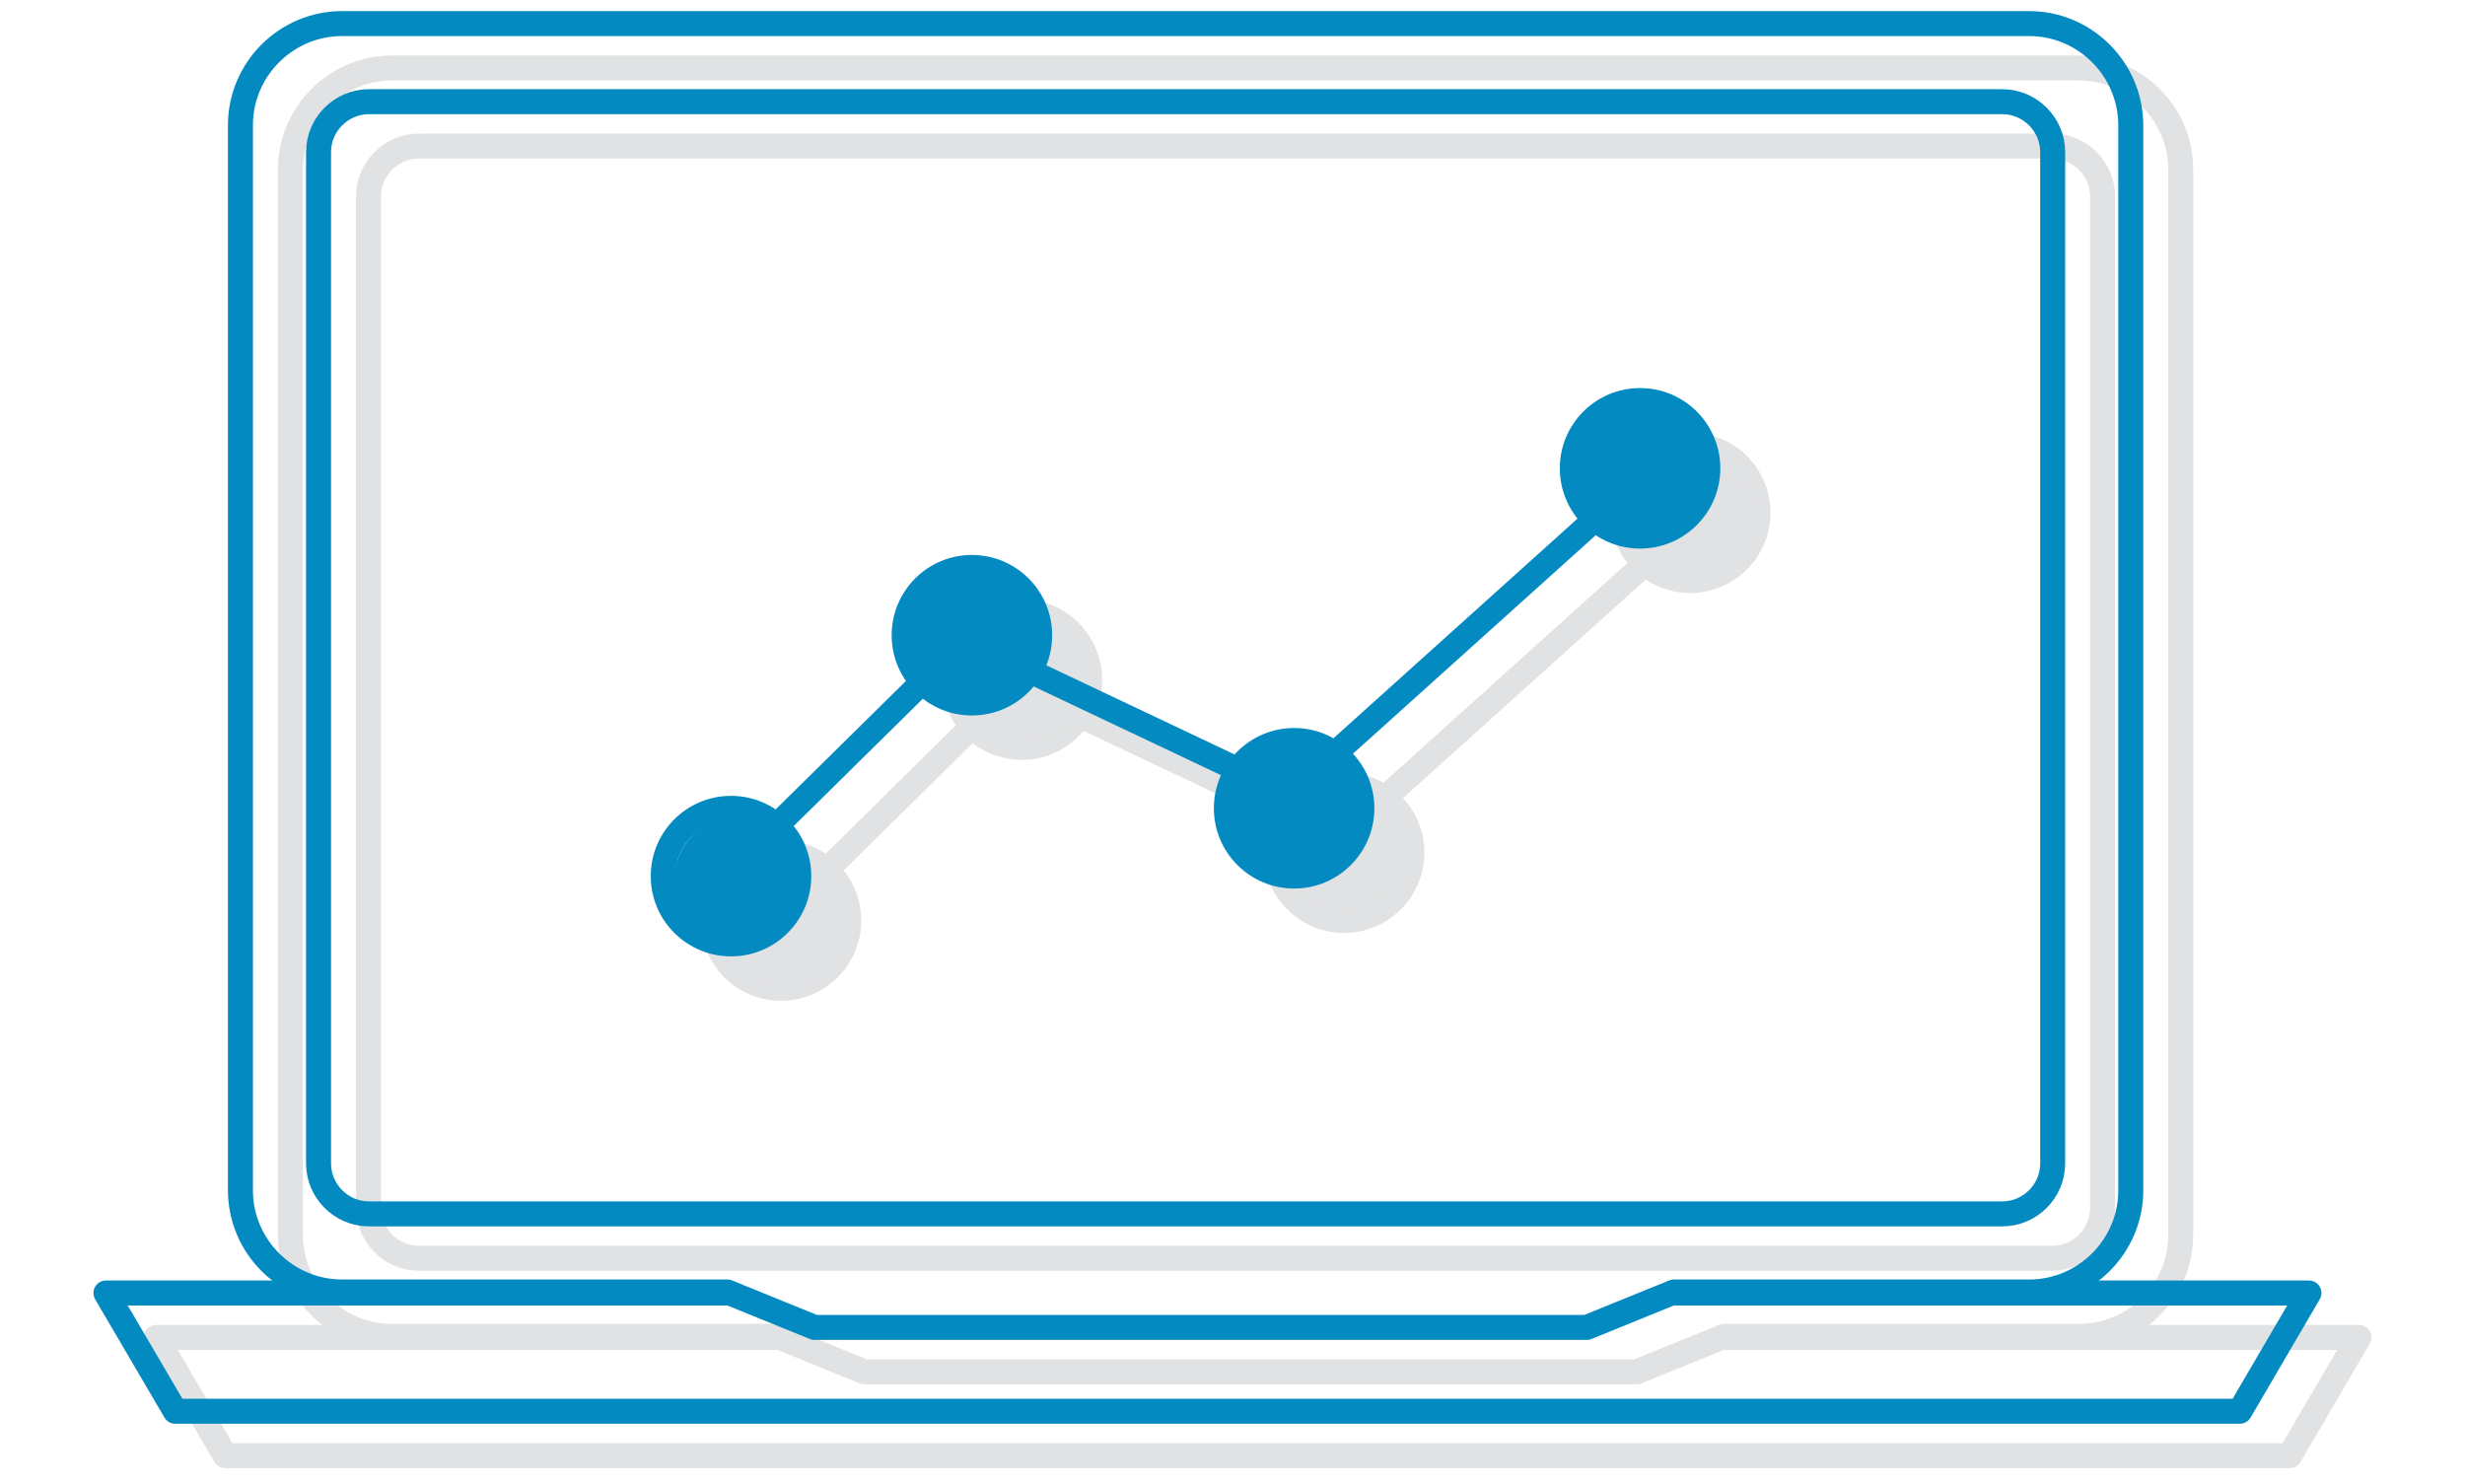 <?xml version="1.0" encoding="utf-8"?>
<!-- Generator: Adobe Illustrator 21.1.0, SVG Export Plug-In . SVG Version: 6.00 Build 0)  -->
<svg version="1.1" xmlns="http://www.w3.org/2000/svg" xmlns:xlink="http://www.w3.org/1999/xlink" x="0px" y="0px"
	 viewBox="0 0 168.23 101.25" style="enable-background:new 0 0 168.23 101.25;" xml:space="preserve">
<style type="text/css">
	.st0{display:none;}
	.st1{display:inline;}
	.st2{fill:#E1E2E3;stroke:#E1E2E3;stroke-width:0.264;stroke-miterlimit:10;}
	.st3{fill:#038AC1;stroke:#038AC1;stroke-width:0.264;stroke-miterlimit:10;}
	.st4{fill:none;stroke:#E1E2E3;stroke-width:2;stroke-linecap:round;stroke-miterlimit:10;}
	.st5{fill:#E1E2E3;}
	.st6{fill:none;stroke:#E1E2E3;stroke-width:2;stroke-miterlimit:10;}
	.st7{fill:none;stroke:#038AC1;stroke-width:2;stroke-linecap:round;stroke-miterlimit:10;}
	.st8{fill:#038AC1;}
	.st9{fill:none;stroke:#038AC1;stroke-width:2;stroke-miterlimit:10;}
	.st10{fill:#E1E2E3;stroke:#E1E2E3;stroke-width:0.396;stroke-miterlimit:10;}
	.st11{fill:#038AC1;stroke:#038AC1;stroke-width:0.396;stroke-miterlimit:10;}
	.st12{fill:none;stroke:#E1E2E3;stroke-width:2.469;stroke-linecap:round;stroke-linejoin:round;stroke-miterlimit:10;}
	.st13{fill:none;stroke:#FFFFFF;stroke-width:2.469;stroke-linecap:round;stroke-linejoin:round;stroke-miterlimit:10;}
	.st14{fill:#FFFFFF;stroke:#E1E2E3;stroke-width:2.469;stroke-linecap:round;stroke-linejoin:round;stroke-miterlimit:10;}
	.st15{fill:none;stroke:#038AC1;stroke-width:2.469;stroke-linecap:round;stroke-linejoin:round;stroke-miterlimit:10;}
	.st16{fill:#FFFFFF;stroke:#038AC1;stroke-width:2.469;stroke-linecap:round;stroke-linejoin:round;stroke-miterlimit:10;}
	.st17{fill:none;stroke:#E1E2E3;stroke-width:1.705;stroke-linecap:round;stroke-linejoin:round;stroke-miterlimit:10;}
	.st18{fill:none;stroke:#E1E2E3;stroke-width:1.674;stroke-linecap:round;stroke-linejoin:round;stroke-miterlimit:10;}
	.st19{fill:none;stroke:#038AC1;stroke-width:1.705;stroke-linecap:round;stroke-linejoin:round;stroke-miterlimit:10;}
	.st20{fill:none;stroke:#038AC1;stroke-width:1.674;stroke-linecap:round;stroke-linejoin:round;stroke-miterlimit:10;}
</style>
<g id="Construction" class="st0">
	<g class="st1">
		<g>
			<path class="st2" d="M37.93,30.94l-0.75-0.92l11.46-9.44l9.67,8.73c3.14-3.04,8.51-8.22,8.65-8.36c0.51-0.51,0.56-0.56,10.6,8.25
				l9.73-8.64l8.46,8.51l8.56-8.49l10.17,8.55l8.89-8.79l10.59,9.61l-0.8,0.88l-9.76-8.85l-8.86,8.76l-10.17-8.55l-8.63,8.56
				l-8.51-8.55l-9.67,8.59l-0.39-0.35c-3.22-2.82-8.34-7.25-9.72-8.31c-1.62,1.57-8.4,8.12-8.72,8.43l-0.4,0.38l-9.73-8.78
				L37.93,30.94z"/>
			<path class="st2" d="M133.32,20.54l-6.28-0.03L67.81,2.8c-0.22-0.07-0.46-0.03-0.64,0.11L42.91,20.54l-5.29,0
				c-0.4,0.01-0.72,0.28-0.72,0.62l0.12,9.44c0,0.33,0.34,0.6,0.74,0.6l23.7-0.08l-1.23,55.38h-3.77c-0.38,0-0.62,0.28-0.69,0.56
				c-0.1,0.25-0.13,0.35-0.13,0.45l0.03,1.4v10.44h-4.8c-0.41,0-0.74,0.33-0.74,0.74c0,0.41,0.33,0.74,0.74,0.74h38.57
				c0.41,0,0.74-0.33,0.74-0.74c0-0.41-0.33-0.74-0.74-0.74H84.3l0.01-11.84c0-0.3-0.2-0.49-0.31-0.57l-0.13-0.13
				c-0.09-0.12-0.28-0.31-0.57-0.31h-4.96l0.03-0.78L77.6,31.06l50.81-0.18v1.12c0,0,0,0.01,0,0.01l-0.21,16.44h-2.99
				c-0.41,0-0.74,0.33-0.74,0.74c0,0.41,0.33,0.74,0.74,0.74h3.1l-0.06,0.71c-0.12,1.49,0.8,2.66,1.53,3.6
				c0.69,0.88,1.35,1.71,1.38,2.73c0.04,1.15-0.96,2.32-2.14,2.51c-0.42,0.06-1.12-0.17-1.61-0.53c-0.34-0.25-0.55-0.54-0.59-0.81
				c0.02-0.53-0.29-0.88-0.7-0.9c-0.2-0.01-0.38,0.05-0.53,0.18c-0.15,0.13-0.24,0.31-0.25,0.51c-0.04,0.71,0.28,1.41,0.91,1.98
				c0.81,0.74,2.04,1.19,2.99,1.03c1.93-0.3,3.44-2.1,3.38-4.01c-0.04-1.49-0.92-2.61-1.69-3.6c-0.89-1.13-1.41-1.89-1.16-2.89
				l0.12-0.51h2.57c0.41,0,0.74-0.33,0.74-0.74c0-0.41-0.33-0.74-0.74-0.74h-2.8l0.21-16.42c0-0.01-0.01-0.02-0.01-0.03v-1.12
				l3.61-0.01c0.57,0,0.57-0.09,0.57-0.27v-9.31C134.05,20.87,133.72,20.54,133.32,20.54z M67.73,4.32l54.25,16.22h-76.6L67.73,4.32
				z M61.71,86.49l0.43-19.13l15.1,19.13H61.71z M63.02,66.37l13.35-17.53l0.25,17.53H63.02z M76.64,67.85l0.22,15.79L64.4,67.85
				H76.64z M75.74,46.81H62.59l0.33-14.83L75.74,46.81z M64.12,31.11l12-0.04l0.2,14.16L64.12,31.11z M74.95,48.29L62.19,65.03
				l0.37-16.74H74.95z M133.01,29.98h-0.72H97.02h-2.13h-52.5H41h-2.52h-0.54v-8.43h95.06V29.98z"/>
		</g>
		<g>
			<path class="st3" d="M35.2,28.3l-0.75-0.92l11.46-9.44l9.67,8.73c3.14-3.04,8.51-8.22,8.65-8.36c0.51-0.51,0.56-0.56,10.6,8.25
				l9.73-8.64l8.46,8.51l8.56-8.49l10.17,8.55l8.89-8.79l10.59,9.61l-0.8,0.88l-9.76-8.85l-8.86,8.76l-10.17-8.55l-8.63,8.56
				l-8.51-8.55l-9.67,8.59l-0.39-0.35c-3.22-2.82-8.34-7.25-9.72-8.31c-1.62,1.57-8.4,8.12-8.72,8.43l-0.4,0.38l-9.73-8.78
				L35.2,28.3z"/>
			<path class="st3" d="M130.59,17.9l-6.28-0.03L65.08,0.16c-0.22-0.07-0.46-0.03-0.64,0.11L40.18,17.9l-5.29,0
				c-0.4,0.01-0.72,0.28-0.72,0.62l0.12,9.44c0,0.33,0.34,0.6,0.74,0.6l23.7-0.08L57.5,83.86h-3.77c-0.38,0-0.62,0.28-0.69,0.56
				c-0.1,0.25-0.13,0.35-0.13,0.45l0.03,1.4v10.44h-4.8c-0.41,0-0.74,0.33-0.74,0.74c0,0.41,0.33,0.74,0.74,0.74h38.57
				c0.41,0,0.74-0.33,0.74-0.74c0-0.41-0.33-0.74-0.74-0.74h-5.14l0.01-11.84c0-0.3-0.2-0.49-0.31-0.57l-0.13-0.13
				c-0.09-0.12-0.28-0.31-0.57-0.31h-4.96l0.03-0.78l-0.77-54.66l50.81-0.18v1.12c0,0,0,0.01,0,0.01l-0.21,16.44h-2.99
				c-0.41,0-0.74,0.33-0.74,0.74c0,0.41,0.33,0.74,0.74,0.74h3.1l-0.06,0.71c-0.12,1.49,0.8,2.66,1.53,3.6
				c0.69,0.88,1.35,1.71,1.38,2.73c0.04,1.15-0.96,2.32-2.14,2.51c-0.42,0.06-1.12-0.17-1.61-0.53c-0.34-0.25-0.55-0.54-0.59-0.81
				c0.02-0.53-0.29-0.88-0.7-0.9c-0.2-0.01-0.38,0.05-0.53,0.18c-0.15,0.13-0.24,0.31-0.25,0.51c-0.04,0.71,0.28,1.41,0.91,1.98
				c0.81,0.74,2.04,1.19,2.99,1.03c1.93-0.3,3.44-2.1,3.38-4.01c-0.04-1.49-0.92-2.61-1.69-3.6c-0.89-1.13-1.41-1.89-1.16-2.89
				l0.12-0.51h2.57c0.41,0,0.74-0.33,0.74-0.74c0-0.41-0.33-0.74-0.74-0.74h-2.8l0.21-16.42c0-0.01-0.01-0.02-0.01-0.03v-1.12
				l3.61-0.01c0.57,0,0.57-0.09,0.57-0.27v-9.31C131.33,18.23,130.99,17.9,130.59,17.9z M65,1.68l54.25,16.22h-76.6L65,1.68z
				 M58.98,83.86l0.43-19.13l15.1,19.13H58.98z M60.29,63.73l13.35-17.53l0.25,17.53H60.29z M73.91,65.21L74.13,81L61.67,65.21
				H73.91z M73.02,44.17H59.86l0.33-14.83L73.02,44.17z M61.39,28.47l12-0.04l0.2,14.16L61.39,28.47z M72.22,45.65L59.46,62.39
				l0.37-16.74H72.22z M130.28,27.34h-0.72H94.29h-2.13h-52.5h-1.38h-2.52h-0.54v-8.43h95.06V27.34z"/>
		</g>
	</g>
</g>
<g id="Retail" class="st0">
	<g class="st1">
		<g>
			<line class="st4" x1="64.66" y1="50.14" x2="62.63" y2="50.14"/>
			<line class="st4" x1="51.02" y1="70.69" x2="51.02" y2="80.83"/>
			<line class="st4" x1="50.44" y1="4.76" x2="42.12" y2="45.63"/>
			<line class="st4" x1="67.91" y1="4.76" x2="63.75" y2="45.63"/>
			<path class="st4" d="M63.75,45.63c0,5.21-4.18,9.5-9.58,10.12c-0.44,0.05-0.88,0.08-1.34,0.08c-6.03,0-10.71-4.56-10.71-10.2"/>
			<path class="st4" d="M20.29,45.63c0,5.63,4.89,10.2,10.91,10.2c6.03,0,10.91-4.56,10.91-10.2"/>
			<path class="st5" d="M39.35,4.76L20.29,45.63c0,0,0.2,8.95,9.53,9.88s11.76-6.72,11.76-6.72l0.54-2.23l8.32-41.8L39.35,4.76z"/>
			<polyline class="st4" points="141.1,55.75 141.1,100.25 30.89,100.25 30.89,55.82 			"/>
			<path class="st6" d="M76.64,56.88v43.37h-29.7V56.59v-2.42c0,0,5.44,2.22,8.61,1.33c4.26-1.2,8.2-5.37,8.2-5.37
				s3.68,4.3,7.49,5.24c3.82,0.94,5.4,0.78,5.4,0.78V56.88z"/>
			<line class="st4" x1="115.18" y1="55.51" x2="98.47" y2="71.11"/>
			<line class="st4" x1="120.56" y1="67.17" x2="98.95" y2="88.78"/>
			<polyline class="st4" points="20.29,45.63 39.35,4.76 132.72,4.76 150.65,45.63 			"/>
			<line class="st4" x1="120.32" y1="4.76" x2="128.82" y2="45.63"/>
			<line class="st4" x1="102.85" y1="4.76" x2="106.99" y2="45.63"/>
			<line class="st4" x1="85.38" y1="4.76" x2="85.37" y2="45.63"/>
			<path class="st4" d="M106.99,45.63c0,5.63-4.89,10.2-10.91,10.2c-6.03,0-10.71-4.56-10.71-10.2"/>
			<path class="st4" d="M85.37,45.63c0,5.63-4.89,10.2-10.91,10.2c-6.03,0-10.71-4.56-10.71-10.2"/>
			<path class="st4" d="M106.99,45.63c0,4.75,3.48,8.74,8.19,9.88c0.87,0.21,1.79,0.32,2.73,0.32c6.02,0,10.91-4.56,10.91-10.19"/>
			<path class="st4" d="M150.65,45.63c0,5.63-4.89,10.2-10.91,10.2c-6.03,0-10.91-4.56-10.91-10.2"/>
			<path class="st5" d="M67.91,4.76l-4.16,40.87c0,0-1.71,7.92,9.34,10.11s12.06-8.06,12.06-8.06l0.23-42.93H67.91z"/>
			<path class="st5" d="M102.85,4.76l4.71,44.12c0,0,3.37,7.09,10.35,6.95s10.73-8.37,10.73-8.37l-4.07-21.52l-4.68-21.88
				L102.85,4.76z"/>
		</g>
		<g>
			<line class="st7" x1="61.94" y1="46.78" x2="59.91" y2="46.78"/>
			<line class="st7" x1="48.3" y1="67.34" x2="48.3" y2="77.47"/>
			<line class="st7" x1="47.72" y1="1.41" x2="39.41" y2="42.28"/>
			<line class="st7" x1="65.19" y1="1.41" x2="61.03" y2="42.28"/>
			<path class="st7" d="M61.03,42.28c0,5.21-4.18,9.5-9.58,10.12c-0.44,0.05-0.88,0.08-1.34,0.08c-6.03,0-10.71-4.56-10.71-10.19"/>
			<path class="st7" d="M17.58,42.28c0,5.63,4.89,10.19,10.91,10.19c6.03,0,10.91-4.56,10.91-10.19"/>
			<path class="st8" d="M36.63,1.41L17.58,42.28c0,0,0.2,8.95,9.53,9.88s11.76-6.72,11.76-6.72l0.54-2.23l8.32-41.8L36.63,1.41z"/>
			<g>
				<polyline class="st7" points="138.39,52.39 138.39,96.89 28.18,96.89 28.18,52.46 				"/>
				<path class="st9" d="M73.92,53.53v43.37h-29.7V53.24v-2.42c0,0,5.44,2.22,8.61,1.33c4.26-1.2,8.2-5.37,8.2-5.37
					s3.68,4.3,7.49,5.24c3.82,0.94,5.4,0.78,5.4,0.78V53.53z"/>
				<line class="st7" x1="112.46" y1="52.15" x2="95.76" y2="67.76"/>
				<line class="st7" x1="117.84" y1="63.82" x2="96.24" y2="85.43"/>
				<polyline class="st7" points="17.57,42.28 36.63,1.41 130,1.41 147.93,42.28 				"/>
				<line class="st7" x1="117.61" y1="1.41" x2="126.11" y2="42.28"/>
				<line class="st7" x1="100.14" y1="1.41" x2="104.28" y2="42.28"/>
				<line class="st7" x1="82.66" y1="1.41" x2="82.65" y2="42.28"/>
				<path class="st7" d="M104.28,42.28c0,5.63-4.89,10.19-10.91,10.19s-10.71-4.56-10.71-10.19"/>
				<path class="st7" d="M82.65,42.28c0,5.63-4.89,10.19-10.91,10.19c-6.03,0-10.71-4.56-10.71-10.19"/>
				<path class="st7" d="M104.27,42.28c0,4.75,3.48,8.74,8.19,9.88c0.87,0.21,1.79,0.32,2.73,0.32c6.02,0,10.91-4.56,10.91-10.19"/>
				<path class="st7" d="M147.93,42.28c0,5.63-4.89,10.19-10.91,10.19c-6.03,0-10.91-4.56-10.91-10.19"/>
				<path class="st8" d="M65.19,1.41l-4.16,40.87c0,0-1.71,7.92,9.34,10.11c11.05,2.19,12.06-8.06,12.06-8.06l0.23-42.93H65.19z"/>
				<path class="st8" d="M100.14,1.41l4.71,44.12c0,0,3.37,7.09,10.35,6.95c6.98-0.14,10.73-8.37,10.73-8.37l-4.07-21.52
					l-4.68-21.88L100.14,1.41z"/>
			</g>
		</g>
	</g>
</g>
<g id="Education" class="st0">
	<g class="st1">
		<path class="st8" d="M84.05,58.85c0,0,0.01,0,0.01,0c8.05,0,15.55-3.19,21.19-8.99c5.33-5.51,8.26-12.76,8.26-20.4
			c0-7.45-2.78-14.53-7.83-19.93l-0.25-0.29c-0.13-0.14-0.27-0.28-0.47-0.47l-0.13-0.13c-0.31-0.31-0.63-0.61-0.96-0.91l-0.39-0.34
			c-5.33-4.71-12.23-7.31-19.4-7.32c-7.14,0.01-14.01,2.6-19.35,7.31l-0.55,0.5c-0.27,0.25-0.53,0.5-0.79,0.76l-0.12,0.13
			c-0.16,0.16-0.31,0.3-0.45,0.45l-0.18,0.21c-5.11,5.48-7.92,12.64-7.92,20.17c0.03,7.56,2.94,14.74,8.2,20.21l0.18,0.21
			c5.49,5.63,12.89,8.77,20.79,8.83l0.1,0L84.05,58.85z M84.93,30.28l12.4,0l-0.03,0.52c-0.12,2.28-0.4,4.53-0.82,6.68
			c-0.31,1.59-0.73,3.22-1.23,4.84l-0.14,0.44l-0.45-0.11c-2.89-0.68-6-1.03-9.24-1.03h-0.5L84.93,30.28z M84.93,17.29h0.5
			c3.28,0,6.5-0.38,9.56-1.14l0.45-0.11l0.14,0.44c1.17,3.58,1.78,7.5,1.8,11.65l0,0.5l-12.44,0L84.93,17.29z M84.95,57.03
			l-0.01-13.68l0.5,0c2.98,0.02,5.86,0.34,8.57,0.95l0.56,0.13l-0.2,0.53c-2.3,6.07-5.48,10.35-8.72,11.77L84.95,57.03z
			 M103.76,49.02c-3.7,3.71-8.33,6.28-13.4,7.45l-1.66,0.38l1.2-1.21c2.38-2.41,4.5-5.99,6.11-10.34l0.16-0.44L96.62,45
			c2.57,0.8,4.95,1.89,7.06,3.26l0.51,0.33L103.76,49.02z M111.8,30.79c-0.28,5.95-2.44,11.55-6.22,16.21l-0.29,0.35l-0.38-0.25
			c-2.36-1.59-4.96-2.84-7.73-3.72l-0.47-0.15l0.14-0.47c0.5-1.66,0.92-3.32,1.24-4.96c0.45-2.27,0.74-4.64,0.86-7.06l0.02-0.47
			l12.83-0.01L111.8,30.79z M104.91,11.84l0.37-0.25l0.29,0.35c3.78,4.62,5.94,10.21,6.23,16.16l0.03,0.52l-12.79,0.01l0-0.49
			c-0.02-4.3-0.64-8.36-1.85-12.08l-0.15-0.47l0.47-0.15C100.17,14.55,102.66,13.34,104.91,11.84z M89.01,2.16
			c5.15,0.92,9.9,3.26,13.74,6.77l0.38,0.35c0.19,0.18,0.38,0.36,0.59,0.57l0.43,0.43l-0.48,0.37c-2.05,1.33-4.35,2.4-6.81,3.18
			l-0.43,0.14l-0.18-0.42C94.49,9.35,91.92,5.8,88.6,3.03l-1.43-1.2L89.01,2.16z M85.7,2.89c3.91,2.7,6.9,6.4,8.89,10.99l0.24,0.55
			l-0.58,0.13c-2.76,0.64-5.73,0.98-8.82,1l-0.5,0L84.92,2.35L85.7,2.89z M83.29,41.67l-0.47,0.03c-3.02,0.17-6.11,0.63-9.17,1.38
			l-0.45,0.11l-0.14-0.44c-0.55-1.74-1.01-3.51-1.36-5.27c-0.42-2.13-0.7-4.38-0.82-6.67l-0.03-0.52l12.43,0L83.29,41.67z
			 M70.81,28.64l0-0.5c0.02-4.33,0.67-8.39,1.94-12.07l0.15-0.43l0.44,0.11c3.12,0.79,6.3,1.28,9.47,1.45l0.47,0.03l0.01,11.41
			L70.81,28.64z M83.27,2.35l0.01,13.18l-0.52-0.03c-2.91-0.15-5.83-0.57-8.68-1.25l-0.58-0.14l0.24-0.54
			c1.99-4.45,4.93-8.04,8.76-10.68L83.27,2.35z M64.56,9.81c0.18-0.18,0.36-0.35,0.54-0.52l0.55-0.5c3.81-3.42,8.48-5.71,13.53-6.62
			l1.84-0.33l-1.44,1.2c-3.23,2.7-5.76,6.14-7.51,10.22l-0.18,0.41l-0.42-0.13c-2.5-0.76-4.83-1.7-6.91-2.8l-0.51-0.27L64.56,9.81z
			 M56.44,28.12c0.28-5.92,2.42-11.48,6.16-16.11l0.26-0.32l0.36,0.2c2.23,1.22,4.78,2.27,7.59,3.14l0.49,0.15l-0.16,0.48
			c-1.29,3.82-1.95,8.02-1.97,12.48l0,0.49l-12.74,0.01L56.44,28.12z M62.85,47.22l-0.26-0.32c-3.71-4.56-5.83-10.12-6.14-16.09
			l-0.03-0.52l12.78-0.01l0.02,0.47c0.12,2.41,0.41,4.78,0.85,7.04c0.35,1.76,0.81,3.56,1.37,5.34l0.15,0.48l-0.48,0.15
			c-2.89,0.87-5.55,1.97-7.9,3.26L62.85,47.22z M77.81,56.45c-5.1-1.18-9.73-3.77-13.39-7.48l-0.47-0.48l0.59-0.31
			c2.16-1.14,4.57-2.11,7.15-2.88l0.44-0.13l0.16,0.43c1.59,4.2,3.66,7.66,5.98,10.02l1.2,1.22L77.81,56.45z M82.6,56.75
			c-3.2-1.36-6.35-5.54-8.66-11.48l-0.21-0.53l0.55-0.13c2.77-0.65,5.62-1.06,8.47-1.2l0.52-0.03l0.01,13.66L82.6,56.75z"/>
		<path class="st8" d="M117.43,75.82c5.94-5.43,12.67-11.59,12.67-17.28c0-2.85,0.05-5.21,0.1-7.5c0.1-4.27,0.18-8.23-0.1-14.03
			c-0.19-3.79-1.57-5.81-4.01-5.83c-4.17,0.1-9.51,7.24-9.51,12.72c0,1.04,0.05,2.03,0.11,2.99c0.15,2.73,0.29,5.3-1.06,8.17
			l-0.32,0.68l-0.5-0.56c-0.54-0.6-1.21-1.04-1.94-1.27h0c-1.4-0.44-2.85-0.08-3.89,0.96c-1.26,1.26-2.97,2.74-4.78,4.3
			c-6.02,5.21-13.52,11.7-13.52,17.65v12.03h-2.85v12.04h24.87V88.85h-3.16v-3.85C109.54,83.18,112.81,80.05,117.43,75.82z
			 M107.88,84.99v3.85H92.33V76.82c0-5.19,7.48-11.66,12.94-16.39c1.84-1.59,3.58-3.09,4.87-4.39c0.83-0.82,1.75-0.7,2.23-0.55
			c0.97,0.3,1.7,1.16,1.88,2.18c0.27,1.55-0.74,3.34-2.78,4.91c-0.91,0.7-2.94,2.36-3.78,3.05l1.05,1.28
			c0.84-0.69,2.82-2.32,3.74-3.02c2.97-2.27,3.52-4.46,3.46-5.89l-0.01-0.16l0.09-0.13c2.69-4.09,2.51-7.4,2.31-10.9
			c-0.05-0.97-0.11-1.92-0.11-2.91c0-4.94,4.86-11,7.92-11.07h0.04c0.94,0,2.09,0.74,2.26,4.26c0.28,5.74,0.2,9.48,0.1,13.82
			c-0.05,2.22-0.11,4.7-0.11,7.63c0,4.96-6.73,11.11-12.13,16.06C111.61,78.91,107.88,82.32,107.88,84.99z"/>
		<path class="st8" d="M55.53,88.85v12.04H80.4V88.85h-2.84l0-12.03c0-5.95-7.5-12.43-13.52-17.65c-1.81-1.56-3.51-3.04-4.78-4.3
			c-1.04-1.04-2.49-1.39-3.9-0.96c-0.73,0.23-1.4,0.67-1.93,1.28l-0.5,0.56l-0.32-0.68c-1.36-2.88-1.21-5.44-1.06-8.16
			c0.05-0.96,0.11-1.95,0.11-3c0-5.48-5.35-12.62-9.53-12.72c-1.68,0.01-3.76,1.04-4,5.83c-0.29,5.83-0.2,9.78-0.11,13.97
			c0.05,2.35,0.1,4.71,0.1,7.56c0,5.69,6.73,11.84,12.67,17.28c4.63,4.23,7.9,7.36,7.9,9.17v3.85H55.53z M51.91,74.6
			c-5.41-4.94-12.13-11.09-12.13-16.06c0-2.93-0.06-5.41-0.1-7.6c-0.1-4.37-0.18-8.11,0.1-13.85c0.17-3.52,1.33-4.26,2.26-4.26
			c3.1,0.07,7.96,6.13,7.96,11.07c0,0.99-0.05,1.94-0.1,2.86c-0.2,3.55-0.38,6.86,2.31,10.95l0.09,0.13L52.29,58
			c-0.06,1.43,0.5,3.61,3.46,5.89c0.87,0.67,2.71,2.17,3.74,3.02l1.05-1.28c-0.85-0.7-2.88-2.36-3.78-3.05
			c-2.04-1.57-3.05-3.36-2.78-4.91c0.18-1.02,0.92-1.88,1.88-2.18c0.81-0.26,1.62-0.06,2.23,0.55c1.3,1.3,3.03,2.8,4.86,4.39
			c5.47,4.73,12.95,11.21,12.95,16.39l0,12.03H60.34v-3.85C60.34,82.32,56.62,78.91,51.91,74.6z"/>
	</g>
</g>
<g id="Energy" class="st0">
	<g class="st1">
		<g>
			<path class="st5" d="M98.17,85.49c-0.19,0.25-0.49,0.39-0.89,0.35l-23.54,1.12L73.42,87v1.2l0.08,0.06
				c0.32,0.25,0.57,0.54,0.72,0.85l0.19,0.4l22.66-1.08l0.17-0.13c0.34-0.27,0.78-0.51,1.29-0.71v-2.38
				C98.39,85.3,98.26,85.39,98.17,85.49z"/>
			<path class="st5" d="M98.53,90.96v-1.43c-0.17,0.11-0.28,0.21-0.36,0.29c-0.06,0.09-0.14,0.16-0.24,0.22l-0.14,0.07
				c-0.13,0.05-0.27,0.07-0.5,0.06L73.42,91.3V92c-0.09,0.04-0.18,0.1-0.26,0.18c-0.15,0.16-0.23,0.36-0.23,0.58
				c0,0.21,0.09,0.41,0.25,0.56c0.39,0.38,0.87,0.64,1.33,0.9l3.39,1.97c3.68,2.78,5.76,4.08,7.73,4.08c1.98,0,4.05-1.3,7.67-4.04
				l3.4-1.98c1.12-0.61,2.11-1.26,2.15-2.64c0.01-0.21-0.07-0.42-0.22-0.58C98.6,91,98.56,90.98,98.53,90.96z"/>
			<path class="st5" d="M93.82,31.72c-0.21,0.16-0.34,0.32-0.49,0.49l-0.66,0.71l-1.13-1.13c-1.37-1.3-3.43-1.31-4.74-0.06
				c-0.2,0.16-0.34,0.32-0.48,0.48l-0.65,0.71l-1.13-1.13c-0.64-0.64-1.49-0.99-2.4-0.99c0,0-0.01,0-0.01,0
				c-0.86,0-1.67,0.32-2.3,0.89c-0.34,0.23-0.57,0.43-0.78,0.67l-0.41,0.46l-0.46-0.41c-0.16-0.15-0.38-0.35-0.65-0.62
				c-1.42-1.35-3.56-1.25-4.81,0c-0.12,0.12-0.21,0.26-0.26,0.35c-0.43,0.67-0.53,1.34-0.27,1.89c6.89,15.08,8.07,32.9,8.26,39.86
				c0.01,0.44,0.36,0.78,0.8,0.78c0.47-0.01,0.82-0.38,0.81-0.83c-0.24-8.69-1.62-25.49-8.29-40.23l-0.14-0.3l0.31-0.46
				c0.69-0.62,1.79-0.58,2.45,0.07c1.24,1.23,1.83,1.61,2.49,1.58c0.59-0.04,0.93-0.49,1.15-0.79c0.19-0.25,0.36-0.48,0.67-0.66
				c0.06-0.04,0.13-0.09,0.18-0.15c0.75-0.68,1.83-0.66,2.51,0.02l1.11,1.11c0.33,0.32,0.72,0.45,1.15,0.45
				c0.82-0.03,1.45-0.74,1.86-1.2l0.18-0.2c0.12-0.1,0.16-0.14,0.2-0.18c0.75-0.69,1.85-0.63,2.51,0.02l1.11,1.11
				c0.32,0.31,0.7,0.45,1.16,0.45c0.82-0.04,1.45-0.75,1.87-1.22l0.25-0.26c0.04-0.03,0.08-0.06,0.12-0.11
				c0.36-0.33,0.79-0.5,1.24-0.5c0.45,0,0.88,0.17,1.21,0.47l0.14,0.18l0.13,0.26l-0.11,0.3c-6.67,14.75-8.05,31.54-8.29,40.23
				c-0.01,0.44,0.34,0.81,0.78,0.83l0.02,0c0.44,0,0.79-0.34,0.8-0.78c0.19-6.96,1.37-24.77,8.26-39.85
				c0.45-0.99-0.38-2.09-0.55-2.25C97.17,30.48,95.08,30.53,93.82,31.72z"/>
			<g>
				<path class="st5" d="M85.63,3.62c-17.23,0-31.25,13.45-31.25,29.98c0,5.86,1.77,11.54,5.11,16.42c0.95,1.38,1.99,2.66,3.11,3.83
					c5.77,7.29,6.89,10.08,7.12,13.28l0.06,1.02c0.12,2.22,0.24,4.51,2.37,6l0.26,0.18v3.07c0,0.44,0.36,0.8,0.8,0.8
					c0.01,0,0.02-0.01,0.03-0.01c-0.02,0.16,0,0.33,0.08,0.47c0.02,0.03,0.06,0.05,0.08,0.08v0.82c0.02,0.02,0.05,0.01,0.08,0.03
					c0.33,0.25,0.57,0.54,0.72,0.85l0.19,0.4l22.66-1.08l0.17-0.14c0.34-0.27,0.77-0.51,1.29-0.71V77.4
					c0.18-0.14,0.32-0.32,0.33-0.56l0.02-2.5l0.26-0.18c2.14-1.49,2.26-3.78,2.38-6c0.02-0.34,0.03-0.68,0.06-1.03
					c0.22-3.2,1.35-6.02,7.16-13.35c1.07-1.13,2.03-2.31,2.9-3.56l0.12-0.15c0.04-0.05,0.08-0.11,0.1-0.16
					c3.3-4.93,5.03-10.54,5.03-16.32C116.89,17.06,102.87,3.62,85.63,3.62z M97.4,77.36c0.01-0.01,0.02-0.01,0.04-0.02
					c0.01,0.01,0.01,0.02,0.01,0.02H97.4z M110.45,49.11l-0.1,0.14c-0.84,1.21-1.78,2.37-2.79,3.43c-6.16,7.75-7.35,10.79-7.6,14.34
					c-0.02,0.36-0.04,0.71-0.06,1.06c-0.12,2.34-0.21,4.03-2.21,5.08c-0.27,0.14-0.43,0.41-0.43,0.71l-0.01,1.79
					c-0.48,0.18-0.88,0.4-1.19,0.66l-0.16,0.13l-19.45,0.92h-1.48l-0.14-0.3c-0.14-0.29-0.37-0.56-0.67-0.79
					c-0.04-0.03-0.1-0.03-0.14-0.05v-2.36c0-0.3-0.17-0.58-0.43-0.71c-1.99-1.04-2.08-2.74-2.21-5.08c-0.02-0.35-0.04-0.7-0.06-1.06
					c-0.25-3.54-1.43-6.56-7.46-14.17c-1.14-1.19-2.14-2.42-3.03-3.72l-0.06-0.09C57.65,44.44,56,39.1,56,33.59
					c0-15.64,13.3-28.37,29.64-28.37c16.34,0,29.64,12.73,29.64,28.37C115.28,39.13,113.61,44.49,110.45,49.11z"/>
				<path class="st5" d="M98.17,81.17c-0.18,0.24-0.48,0.37-0.88,0.35l-23.55,1.12l-0.32,0.04v1.2l0.08,0.06
					c0.33,0.26,0.58,0.55,0.73,0.85l0.19,0.4l22.66-1.08l0.17-0.14c0.33-0.27,0.77-0.51,1.28-0.71v-2.38
					C98.36,80.99,98.25,81.09,98.17,81.17z"/>
			</g>
		</g>
		<g>
			<path class="st8" d="M95.12,82.57c-0.19,0.25-0.49,0.39-0.89,0.35l-23.54,1.12l-0.32,0.03v1.2l0.08,0.06
				c0.32,0.25,0.57,0.54,0.72,0.85l0.19,0.4l22.66-1.08l0.17-0.13c0.34-0.27,0.78-0.51,1.29-0.71v-2.38
				C95.34,82.37,95.21,82.47,95.12,82.57z"/>
			<path class="st8" d="M95.48,88.03V86.6c-0.17,0.11-0.28,0.21-0.36,0.29c-0.06,0.09-0.14,0.16-0.24,0.22l-0.14,0.07
				c-0.13,0.05-0.27,0.07-0.5,0.06l-23.87,1.13v0.7c-0.09,0.04-0.18,0.1-0.26,0.18c-0.15,0.16-0.23,0.36-0.23,0.58
				c0,0.21,0.09,0.41,0.25,0.56c0.39,0.38,0.87,0.64,1.33,0.9l3.39,1.97c3.68,2.78,5.76,4.08,7.73,4.08c1.98,0,4.05-1.3,7.67-4.04
				l3.4-1.98c1.12-0.61,2.11-1.26,2.15-2.64c0.01-0.21-0.07-0.42-0.22-0.58C95.56,88.08,95.52,88.06,95.48,88.03z"/>
			<path class="st8" d="M90.78,28.79c-0.21,0.16-0.34,0.32-0.49,0.49L89.63,30l-1.13-1.13c-1.37-1.3-3.43-1.31-4.74-0.06
				c-0.2,0.16-0.34,0.32-0.48,0.48L82.62,30l-1.13-1.13c-0.64-0.64-1.49-0.99-2.4-0.99c0,0-0.01,0-0.01,0
				c-0.86,0-1.67,0.32-2.3,0.89C76.45,29,76.22,29.2,76,29.44l-0.41,0.46l-0.46-0.41c-0.16-0.15-0.38-0.35-0.65-0.62
				c-1.42-1.35-3.56-1.25-4.81,0c-0.12,0.12-0.21,0.26-0.26,0.35c-0.43,0.67-0.53,1.34-0.27,1.89c6.89,15.08,8.07,32.9,8.26,39.86
				c0.01,0.44,0.36,0.78,0.8,0.78c0.47-0.01,0.82-0.38,0.81-0.83c-0.24-8.69-1.62-25.49-8.29-40.23l-0.14-0.3l0.31-0.46
				c0.69-0.62,1.79-0.58,2.45,0.07c1.24,1.23,1.83,1.61,2.49,1.58c0.59-0.04,0.93-0.49,1.15-0.79c0.19-0.25,0.36-0.48,0.67-0.66
				c0.06-0.04,0.13-0.09,0.18-0.15c0.75-0.68,1.83-0.66,2.51,0.02l1.11,1.11c0.33,0.32,0.72,0.45,1.15,0.45
				c0.82-0.03,1.45-0.74,1.86-1.2l0.18-0.2c0.12-0.1,0.16-0.14,0.2-0.18c0.75-0.69,1.85-0.63,2.51,0.02l1.11,1.11
				c0.32,0.31,0.7,0.45,1.16,0.45c0.82-0.04,1.45-0.75,1.87-1.22l0.25-0.26c0.04-0.03,0.08-0.06,0.12-0.11
				c0.36-0.33,0.79-0.5,1.24-0.5c0.45,0,0.88,0.17,1.21,0.47l0.14,0.18l0.13,0.26l-0.11,0.3c-6.67,14.75-8.05,31.54-8.29,40.23
				c-0.01,0.44,0.34,0.81,0.78,0.83l0.02,0c0.44,0,0.79-0.34,0.8-0.78c0.19-6.96,1.37-24.77,8.26-39.85
				c0.45-0.99-0.38-2.09-0.55-2.25C94.13,27.56,92.04,27.61,90.78,28.79z"/>
			<g>
				<path class="st8" d="M82.59,0.69c-17.23,0-31.25,13.45-31.25,29.98c0,5.86,1.77,11.54,5.11,16.42c0.95,1.38,1.99,2.66,3.11,3.83
					c5.77,7.29,6.89,10.08,7.12,13.28l0.06,1.02c0.12,2.22,0.24,4.51,2.37,6l0.26,0.18v3.07c0,0.44,0.36,0.8,0.8,0.8
					c0.01,0,0.02-0.01,0.03-0.01c-0.02,0.16,0,0.33,0.08,0.47c0.02,0.03,0.06,0.05,0.08,0.08v0.82c0.02,0.02,0.05,0.01,0.08,0.03
					c0.33,0.25,0.57,0.54,0.72,0.85l0.19,0.4l22.66-1.08l0.17-0.14c0.34-0.27,0.77-0.51,1.29-0.71v-1.54
					c0.18-0.14,0.32-0.32,0.33-0.56l0.02-2.5l0.26-0.18c2.14-1.49,2.26-3.78,2.38-6c0.02-0.34,0.03-0.68,0.06-1.03
					c0.22-3.2,1.35-6.02,7.16-13.35c1.07-1.13,2.03-2.31,2.9-3.56l0.12-0.15c0.04-0.05,0.08-0.11,0.1-0.16
					c3.3-4.93,5.03-10.54,5.03-16.32C113.84,14.14,99.82,0.69,82.59,0.69z M94.35,74.44c0.01-0.01,0.02-0.01,0.04-0.02
					c0.01,0.01,0.01,0.02,0.01,0.02H94.35z M107.41,46.18l-0.1,0.14c-0.84,1.21-1.78,2.37-2.79,3.43
					c-6.16,7.75-7.35,10.79-7.6,14.34c-0.02,0.36-0.04,0.71-0.06,1.06c-0.12,2.34-0.21,4.03-2.21,5.08
					c-0.27,0.14-0.43,0.41-0.43,0.71l-0.01,1.79c-0.48,0.18-0.88,0.4-1.19,0.66l-0.16,0.13l-19.45,0.92h-1.48l-0.14-0.3
					c-0.14-0.29-0.37-0.56-0.67-0.79c-0.04-0.03-0.1-0.03-0.14-0.05v-2.36c0-0.3-0.17-0.58-0.43-0.71
					c-1.99-1.04-2.08-2.74-2.21-5.08c-0.02-0.35-0.04-0.7-0.06-1.06c-0.25-3.54-1.43-6.56-7.46-14.17
					c-1.14-1.19-2.14-2.42-3.03-3.72l-0.06-0.09c-3.13-4.59-4.78-9.93-4.78-15.45c0-15.64,13.3-28.37,29.64-28.37
					c16.34,0,29.64,12.73,29.64,28.37C112.23,36.2,110.56,41.57,107.41,46.18z"/>
				<path class="st8" d="M95.12,78.25c-0.18,0.24-0.48,0.37-0.88,0.35l-23.55,1.12l-0.32,0.04v1.2l0.08,0.06
					c0.33,0.26,0.58,0.55,0.73,0.85l0.19,0.4l22.66-1.08l0.17-0.14c0.33-0.27,0.77-0.51,1.28-0.71v-2.38
					C95.31,78.06,95.2,78.16,95.12,78.25z"/>
			</g>
		</g>
	</g>
</g>
<g id="Finance" class="st0">
	<g class="st1">
		<g>
			<path class="st5" d="M84.41,66.56c-1.11-0.58-2.3-0.84-3.48-1.02v-9.57c1.69,0.3,3.18,1.13,4.05,2.33
				c0.41,0.56,1.2,0.69,1.77,0.28c0.56-0.41,0.69-1.2,0.28-1.77c-1.35-1.86-3.57-3.07-6.1-3.4v-1.04c0-0.7-0.57-1.26-1.26-1.26
				c-0.7,0-1.26,0.57-1.26,1.26v1.01c-4.02,0.48-6.65,3.42-7.23,6.33c-0.63,3.14,0.97,5.91,4.18,7.25c0.99,0.41,2.03,0.62,3.05,0.77
				v9.54c-1.73-0.26-3.27-1.07-4.19-2.26c-0.43-0.55-1.22-0.66-1.77-0.23c-0.55,0.43-0.66,1.22-0.23,1.77c1.4,1.82,3.66,3,6.19,3.28
				v1.8c0,0.7,0.57,1.26,1.26,1.26c0.7,0,1.26-0.57,1.26-1.26v-1.83c4.17-0.55,7.36-3.56,7.36-7.18
				C88.29,70.17,86.77,67.79,84.41,66.56z M78.4,65.18c-0.74-0.12-1.45-0.28-2.08-0.54c-2.09-0.87-3.06-2.48-2.67-4.42
				c0.38-1.91,2.1-3.83,4.75-4.28V65.18z M80.93,77.26v-9.15c0.84,0.15,1.64,0.34,2.32,0.7c1.51,0.78,2.52,2.32,2.52,3.82
				C85.76,74.89,83.69,76.78,80.93,77.26z"/>
			<path class="st5" d="M137.58,35.09H21.75c-0.7,0-1.26,0.57-1.26,1.26v61.32c0,0.7,0.57,1.26,1.26,1.26h115.83
				c0.7,0,1.26-0.57,1.26-1.26V36.35C138.84,35.65,138.27,35.09,137.58,35.09z M136.31,83.49c-6.88,0.6-12.33,6-12.95,12.92h-87.4
				C35.34,89.53,29.9,84.1,23.01,83.5V50.63c6.85-0.61,12.37-6.14,12.96-13.01h87.38c0.58,6.97,6.04,12.42,12.96,13.01V83.49z"/>
			<path class="st5" d="M79.66,40.58c-14.58,0-26.43,11.86-26.43,26.43c0,14.58,11.86,26.43,26.43,26.43s26.43-11.86,26.43-26.43
				C106.1,52.43,94.24,40.58,79.66,40.58z M79.66,90.92c-13.18,0-23.91-10.72-23.91-23.91c0-13.18,10.72-23.91,23.91-23.91
				s23.91,10.72,23.91,23.91C103.57,80.19,92.84,90.92,79.66,90.92z"/>
			<path class="st5" d="M92.69,33.4c0.7,0,1.26-0.57,1.26-1.26v-5.1c1.69,0.3,3.18,1.13,4.06,2.33c0.41,0.56,1.2,0.69,1.77,0.28
				c0.56-0.41,0.69-1.2,0.28-1.77c-1.35-1.86-3.57-3.07-6.1-3.4v-1.04c0-0.7-0.57-1.26-1.26-1.26s-1.26,0.57-1.26,1.26v1.01
				c-4.11,0.49-6.74,3.5-7.26,6.49c-0.12,0.69,0.34,1.34,1.03,1.46c0.07,0.01,0.15,0.02,0.22,0.02c0.6,0,1.14-0.43,1.24-1.05
				c0.33-1.91,2.08-3.92,4.77-4.38v5.13C91.42,32.83,91.99,33.4,92.69,33.4z"/>
			<path class="st5" d="M150.6,6.15H34.77c-0.7,0-1.26,0.57-1.26,1.26v24.73c0,0.7,0.57,1.26,1.26,1.26s1.26-0.57,1.26-1.26V21.69
				C42.89,21.07,48.41,15.55,49,8.67h87.38c0.58,6.97,6.04,12.42,12.96,13.01v45.78h-7.55c-0.7,0-1.26,0.57-1.26,1.26
				c0,0.7,0.57,1.26,1.26,1.26h8.81c0.7,0,1.26-0.57,1.26-1.26V7.41C151.87,6.71,151.3,6.15,150.6,6.15z"/>
			<path class="st5" d="M115.68,31.51c0.16,0.56,0.66,0.92,1.21,0.92c0.11,0,0.23-0.02,0.35-0.05c0.67-0.19,1.06-0.89,0.87-1.56
				c-3.21-11.3-13.67-19.19-25.43-19.19c-11.76,0-22.21,7.89-25.43,19.18c-0.19,0.67,0.2,1.37,0.87,1.56
				c0.67,0.19,1.37-0.2,1.56-0.87c2.91-10.21,12.36-17.35,23-17.35C103.32,14.17,112.78,21.3,115.68,31.51z"/>
		</g>
		<g>
			<path class="st8" d="M80.29,62.44c-1.11-0.58-2.3-0.84-3.48-1.02v-9.57c1.69,0.3,3.18,1.13,4.05,2.33
				c0.41,0.56,1.2,0.69,1.77,0.28c0.56-0.41,0.69-1.2,0.28-1.77c-1.35-1.86-3.57-3.07-6.1-3.4v-1.04c0-0.7-0.57-1.26-1.26-1.26
				c-0.7,0-1.26,0.57-1.26,1.26v1.01c-4.02,0.48-6.65,3.42-7.23,6.33c-0.63,3.14,0.97,5.91,4.18,7.25c0.99,0.41,2.03,0.62,3.05,0.77
				v9.54c-1.73-0.26-3.27-1.07-4.19-2.26c-0.43-0.55-1.22-0.66-1.77-0.23c-0.55,0.43-0.66,1.22-0.23,1.77c1.4,1.82,3.66,3,6.19,3.28
				v1.8c0,0.7,0.57,1.26,1.26,1.26c0.7,0,1.26-0.57,1.26-1.26v-1.83c4.17-0.55,7.36-3.56,7.36-7.18
				C84.16,66.05,82.64,63.66,80.29,62.44z M74.27,61.06c-0.74-0.12-1.45-0.28-2.08-0.54c-2.09-0.87-3.06-2.48-2.67-4.42
				c0.38-1.91,2.1-3.83,4.75-4.28V61.06z M76.8,73.13v-9.15c0.84,0.15,1.64,0.34,2.32,0.7c1.51,0.78,2.52,2.32,2.52,3.82
				C81.64,70.76,79.56,72.65,76.8,73.13z"/>
			<path class="st8" d="M133.45,30.96H17.62c-0.7,0-1.26,0.57-1.26,1.26v61.32c0,0.7,0.57,1.26,1.26,1.26h115.83
				c0.7,0,1.26-0.57,1.26-1.26V32.22C134.72,31.53,134.15,30.96,133.45,30.96z M132.19,79.36c-6.88,0.6-12.33,6-12.95,12.92h-87.4
				c-0.62-6.88-6.07-12.31-12.95-12.91V46.5c6.85-0.61,12.37-6.14,12.96-13.01h87.38c0.58,6.97,6.04,12.42,12.96,13.01V79.36z"/>
			<path class="st8" d="M75.54,36.45c-14.58,0-26.43,11.86-26.43,26.43c0,14.58,11.86,26.43,26.43,26.43s26.43-11.86,26.43-26.43
				C101.97,48.31,90.11,36.45,75.54,36.45z M75.54,86.79c-13.18,0-23.91-10.72-23.91-23.91c0-13.18,10.72-23.91,23.91-23.91
				S99.44,49.7,99.44,62.89C99.44,76.07,88.72,86.79,75.54,86.79z"/>
			<path class="st8" d="M88.56,29.28c0.7,0,1.26-0.57,1.26-1.26v-5.1c1.69,0.3,3.18,1.13,4.06,2.33c0.41,0.56,1.2,0.69,1.77,0.28
				c0.56-0.41,0.69-1.2,0.28-1.77c-1.35-1.86-3.57-3.07-6.1-3.4v-1.04c0-0.7-0.57-1.26-1.26-1.26c-0.7,0-1.26,0.57-1.26,1.26v1.01
				c-4.11,0.49-6.74,3.5-7.26,6.49c-0.12,0.69,0.34,1.34,1.03,1.46c0.07,0.01,0.15,0.02,0.22,0.02c0.6,0,1.14-0.43,1.24-1.05
				c0.33-1.91,2.08-3.92,4.77-4.38v5.13C87.3,28.71,87.87,29.28,88.56,29.28z"/>
			<path class="st8" d="M146.48,2.02H30.65c-0.7,0-1.26,0.57-1.26,1.26v24.73c0,0.7,0.57,1.26,1.26,1.26c0.7,0,1.26-0.57,1.26-1.26
				V17.56c6.85-0.61,12.37-6.14,12.96-13.01h87.38c0.58,6.97,6.04,12.42,12.96,13.01v45.78h-7.55c-0.7,0-1.26,0.57-1.26,1.26
				c0,0.7,0.57,1.26,1.26,1.26h8.81c0.7,0,1.26-0.57,1.26-1.26V3.29C147.74,2.59,147.18,2.02,146.48,2.02z"/>
			<path class="st8" d="M111.56,27.39c0.16,0.56,0.66,0.92,1.21,0.92c0.11,0,0.23-0.02,0.35-0.05c0.67-0.19,1.06-0.89,0.87-1.56
				c-3.21-11.3-13.67-19.19-25.43-19.19c-11.76,0-22.21,7.89-25.43,19.18c-0.19,0.67,0.2,1.37,0.87,1.56
				c0.67,0.19,1.37-0.2,1.56-0.87c2.91-10.21,12.36-17.35,23-17.35C99.2,10.04,108.65,17.18,111.56,27.39z"/>
		</g>
	</g>
</g>
<g id="Government" class="st0">
	<g class="st1">
		<polygon class="st5" points="123.71,100.64 47.42,100.64 47.42,93.37 85.56,82.47 123.71,93.37 		"/>
		<path class="st5" d="M115.36,53.41h-1.46c0-17.63-12.71-31.97-28.33-31.97c-15.62,0-28.33,14.34-28.33,31.97h-1.46
			c0-18.43,13.37-33.43,29.8-33.43C101.99,19.98,115.36,34.97,115.36,53.41z"/>
		<path class="st5" d="M120.81,61.41H50.32v-8.73h70.49V61.41z M51.78,59.94h67.56v-5.8H51.78V59.94z"/>
		<rect x="117.53" y="60.67" class="st5" width="1.46" height="31.14"/>
		<rect x="106.63" y="60.67" class="st5" width="1.46" height="28.03"/>
		<rect x="95.73" y="60.67" class="st5" width="1.46" height="24.91"/>
		<rect x="84.83" y="60.67" class="st5" width="1.46" height="21.8"/>
		<rect x="73.93" y="60.67" class="st5" width="1.46" height="24.91"/>
		<rect x="63.03" y="60.67" class="st5" width="1.46" height="28.03"/>
		<rect x="52.13" y="60.67" class="st5" width="1.46" height="31.14"/>
		<polygon class="st5" points="89.93,20.99 88.46,20.99 88.46,14.18 82.66,14.18 82.66,20.99 81.2,20.99 81.2,12.71 89.93,12.71 		
			"/>
		<rect x="84.83" y="2.54" class="st5" width="1.46" height="10.9"/>
		<g>
			<polygon class="st8" points="120.81,98.41 44.52,98.41 44.52,91.15 82.66,80.25 120.81,91.15 			"/>
			<path class="st8" d="M112.46,51.18H111c0-17.63-12.71-31.97-28.33-31.97c-15.62,0-28.33,14.34-28.33,31.97h-1.46
				c0-18.43,13.37-33.43,29.8-33.43C99.09,17.75,112.46,32.75,112.46,51.18z"/>
			<path class="st8" d="M117.91,59.18H47.42v-8.73h70.49V59.18z M48.88,57.72h67.56v-5.8H48.88V57.72z"/>
			<rect x="114.63" y="58.45" class="st8" width="1.46" height="31.14"/>
			<rect x="103.73" y="58.45" class="st8" width="1.46" height="28.03"/>
			<rect x="92.83" y="58.45" class="st8" width="1.46" height="24.91"/>
			<rect x="81.93" y="58.45" class="st8" width="1.46" height="21.8"/>
			<rect x="71.03" y="58.45" class="st8" width="1.46" height="24.91"/>
			<rect x="60.13" y="58.45" class="st8" width="1.46" height="28.03"/>
			<rect x="49.23" y="58.45" class="st8" width="1.46" height="31.14"/>
			<polygon class="st8" points="87.03,18.77 85.56,18.77 85.56,11.95 79.76,11.95 79.76,18.77 78.3,18.77 78.3,10.49 87.03,10.49 
							"/>
			<rect x="81.93" y="0.32" class="st8" width="1.46" height="10.9"/>
		</g>
	</g>
</g>
<g id="Healthcare" class="st0">
	<g class="st1">
		<g>
			<ellipse class="st10" cx="97.22" cy="78.6" rx="2.56" ry="2.46"/>
			<path class="st10" d="M47.52,99.67c0,0.15,0.05,0.27,0.16,0.38c0.11,0.11,0.27,0.17,0.44,0.17h74.62c0.16,0,0.32-0.06,0.44-0.18
				c0.11-0.11,0.17-0.23,0.17-0.38c0-6.64-5.56-12.04-12.39-12.04h-3.33V78.6c0-1.1-0.19-2.2-0.57-3.27l-0.21-0.59l0.31-0.54
				c2.87-5.01,4.39-10.77,4.39-16.66c0-13.69-7.95-25.64-19.76-29.73l-0.52-0.18l-0.25-0.49c-1.18-2.32-3.31-3.94-5.86-4.44
				l-1.1-0.22v-7.06c0-0.14-0.06-0.28-0.16-0.37c-0.12-0.11-0.27-0.18-0.44-0.18h-3.33V3.93c0-0.14-0.06-0.27-0.16-0.37
				c-0.12-0.11-0.27-0.18-0.44-0.18H67.75c-0.16,0-0.32,0.06-0.43,0.17c-0.1,0.1-0.16,0.24-0.16,0.37v10.94h-3.33
				c-0.16,0-0.32,0.06-0.44,0.17c-0.1,0.1-0.16,0.24-0.16,0.38v38.3c0,0.14,0.06,0.27,0.16,0.38c0.11,0.11,0.27,0.17,0.44,0.17h3.33
				V65.2c0,0.14,0.06,0.27,0.16,0.38c0.11,0.11,0.27,0.17,0.44,0.17h11.78c0.17,0,0.32-0.06,0.44-0.17c0.11-0.1,0.16-0.23,0.16-0.38
				V54.26h3.33c0.17,0,0.32-0.06,0.44-0.18c0.1-0.1,0.16-0.23,0.16-0.37V38.99l1.1-0.22c1.39-0.28,2.68-0.91,3.83-1.89l0.67-0.56
				l0.79,0.37c7.22,3.36,12.06,11.74,12.05,20.85c0,3.56-0.73,7.02-2.18,10.28l-0.42,0.96l-1.03-0.16
				c-0.61-0.09-1.15-0.14-1.66-0.14c-4.4,0-8.35,2.72-9.82,6.76l-0.33,0.9H61.86c-0.17,0-0.32,0.06-0.44,0.17
				c-0.11,0.1-0.16,0.23-0.16,0.38c0,0.14,0.06,0.27,0.16,0.37c0.12,0.12,0.27,0.18,0.44,0.18H86.8v10.39H55.97
				c-4.66,0-8.45,3.68-8.45,8.21V99.67z M68.35,4.48h10.59v10.39H68.35V4.48z M78.94,64.65H68.35V54.26h10.59V64.65z M83.47,37.84
				L83.47,37.84c-3.99-0.01-7.25-3.2-7.26-7.1c0.01-3.91,3.26-7.1,7.25-7.11c4,0.01,7.25,3.2,7.26,7.11
				C90.72,34.65,87.46,37.83,83.47,37.84z M101.56,67.96c1.42-3.33,2.14-6.83,2.14-10.41c-0.01-9.26-4.73-17.7-12.04-21.48
				l-1.19-0.61l0.59-1.2c0.5-1.02,0.78-2.11,0.82-3.23l0.07-2.06l1.87,0.87c10.05,4.7,16.54,15.58,16.53,27.71
				c0,4.92-1.05,9.63-3.13,14.01l-0.87,1.83l-1.37-1.49c-0.82-0.9-1.77-1.63-2.82-2.19l-1.11-0.59L101.56,67.96z M48.72,95.84
				c0.01-3.91,3.26-7.1,7.25-7.11H87.4c0.17,0,0.32-0.06,0.44-0.17c0.11-0.11,0.16-0.23,0.16-0.38V78.6
				c0.01-4.97,4.15-9.01,9.22-9.02c5.08,0.01,9.21,4.06,9.22,9.02v9.57c0,0.14,0.06,0.28,0.16,0.38c0.11,0.11,0.27,0.17,0.43,0.17
				h3.93c5.29,0.01,9.9,3.69,10.96,8.75l0.34,1.64H48.72V95.84z"/>
		</g>
		<g>
			<ellipse class="st11" cx="94.58" cy="75.96" rx="2.56" ry="2.46"/>
			<path class="st11" d="M44.88,97.03c0,0.15,0.05,0.27,0.16,0.38c0.11,0.11,0.27,0.17,0.44,0.17h74.62c0.16,0,0.32-0.06,0.44-0.18
				c0.11-0.11,0.17-0.23,0.17-0.38c0-6.64-5.56-12.04-12.39-12.04H105v-9.02c0-1.1-0.19-2.2-0.57-3.27l-0.21-0.59l0.31-0.54
				c2.87-5.01,4.39-10.77,4.39-16.66c0-13.69-7.95-25.64-19.76-29.73l-0.52-0.18l-0.25-0.49c-1.18-2.32-3.31-3.94-5.86-4.44
				l-1.1-0.22v-7.06c0-0.14-0.06-0.28-0.16-0.37c-0.12-0.11-0.27-0.18-0.44-0.18H77.5V1.29c0-0.14-0.06-0.27-0.16-0.37
				c-0.12-0.11-0.27-0.18-0.44-0.18H65.11c-0.16,0-0.32,0.06-0.43,0.17c-0.1,0.1-0.16,0.24-0.16,0.37v10.94h-3.33
				c-0.16,0-0.32,0.06-0.44,0.17c-0.1,0.1-0.16,0.24-0.16,0.38v38.3c0,0.14,0.06,0.27,0.16,0.38c0.11,0.11,0.27,0.17,0.44,0.17h3.33
				v10.94c0,0.14,0.06,0.27,0.16,0.38c0.11,0.11,0.27,0.17,0.44,0.17H76.9c0.17,0,0.32-0.06,0.44-0.17c0.11-0.1,0.16-0.23,0.16-0.38
				V51.62h3.33c0.17,0,0.32-0.06,0.44-0.18c0.1-0.1,0.16-0.23,0.16-0.37V36.35l1.1-0.22c1.39-0.28,2.68-0.91,3.83-1.89l0.67-0.56
				l0.79,0.37c7.22,3.36,12.06,11.74,12.05,20.85c0,3.56-0.73,7.02-2.18,10.28l-0.42,0.96l-1.03-0.16
				c-0.61-0.09-1.15-0.14-1.66-0.14c-4.4,0-8.35,2.72-9.82,6.76l-0.33,0.9H59.22c-0.17,0-0.32,0.06-0.44,0.17
				c-0.11,0.1-0.16,0.23-0.16,0.38c0,0.14,0.06,0.27,0.16,0.37c0.12,0.12,0.27,0.18,0.44,0.18h24.94v10.39H53.33
				c-4.66,0-8.45,3.68-8.45,8.21V97.03z M65.71,1.84H76.3v10.39H65.71V1.84z M76.3,62.01H65.71V51.62H76.3V62.01z M80.83,35.2
				L80.83,35.2c-3.99-0.01-7.25-3.2-7.26-7.1c0.01-3.91,3.26-7.1,7.25-7.11c4,0.01,7.25,3.2,7.26,7.11
				C88.08,32.01,84.82,35.19,80.83,35.2z M98.92,65.32c1.42-3.33,2.14-6.83,2.14-10.41c-0.01-9.26-4.73-17.7-12.04-21.48l-1.19-0.61
				l0.59-1.2c0.5-1.02,0.78-2.11,0.82-3.23l0.07-2.06l1.87,0.87c10.05,4.7,16.54,15.58,16.53,27.71c0,4.92-1.05,9.63-3.13,14.01
				l-0.87,1.83l-1.37-1.49c-0.82-0.9-1.77-1.63-2.82-2.19l-1.11-0.59L98.92,65.32z M46.08,93.2c0.01-3.91,3.26-7.1,7.25-7.11h31.43
				c0.17,0,0.32-0.06,0.44-0.17c0.11-0.11,0.16-0.23,0.16-0.38v-9.57c0.01-4.97,4.15-9.01,9.22-9.02c5.08,0.01,9.21,4.06,9.22,9.02
				v9.57c0,0.14,0.06,0.28,0.16,0.38c0.11,0.11,0.27,0.17,0.43,0.17h3.93c5.29,0.01,9.9,3.69,10.96,8.75l0.34,1.64H46.08V93.2z"/>
		</g>
	</g>
</g>
<g id="Manufacturing" class="st0">
	<g class="st1">
		<g>
			<path class="st5" d="M146.05,25.03l-17.6-6.85v26.88c0,1.84,0,3.43,0,3.43v28.64h10.66c1.82-2.86,5-4.76,8.64-4.76
				c3.63,0,6.82,1.9,8.64,4.76h10.6V49.03v-0.54C166.99,48.49,147.89,25.03,146.05,25.03z M132.64,46.86l-0.06-22.33
				c0,0,7.54,2.36,13.4,5.98c5.75,3.55,12.86,16.35,12.86,16.35H132.64z"/>
			<line class="st12" x1="23.51" y1="81.95" x2="4.93" y2="81.95"/>
			<line class="st12" x1="51.73" y1="77.13" x2="43.47" y2="77.13"/>
			<polyline class="st12" points="24.89,77.13 5.28,77.13 5.28,11.76 123.64,11.76 123.64,76.1 			"/>
			<polyline class="st12" points="23.27,81.26 23.58,81.26 10.78,81.26 10.78,77.13 24.89,77.13 			"/>
			<line class="st12" x1="52.42" y1="77.13" x2="42.78" y2="77.13"/>
			<polyline class="st12" points="44.16,81.26 43.96,81.26 51.04,81.26 			"/>
			<polyline class="st12" points="71.68,81.26 137.58,81.26 137.38,81.26 			"/>
			<line class="st12" x1="139.12" y1="77.13" x2="70.31" y2="77.13"/>
			<polyline class="st12" points="156.33,77.13 166.99,77.13 166.99,81.26 158.2,81.26 158.19,81.26 			"/>
			<line class="st13" x1="134.99" y1="54.43" x2="140.5" y2="54.43"/>
			<ellipse class="st12" cx="33.79" cy="82.64" rx="10.24" ry="10.26"/>
			<ellipse class="st12" cx="61.67" cy="82.64" rx="10.24" ry="10.26"/>
			<ellipse class="st14" cx="147.75" cy="82.64" rx="10.24" ry="10.26"/>
		</g>
		<g>
			<path class="st8" d="M142.35,21.32l-17.6-6.85v26.88c0,1.84,0,3.43,0,3.43v28.64h10.66c1.82-2.86,5-4.76,8.64-4.76
				c3.63,0,6.82,1.9,8.64,4.76h10.6V45.32v-0.54C163.29,44.78,144.19,21.32,142.35,21.32z M128.94,43.15l-0.06-22.33
				c0,0,7.54,2.36,13.4,5.98c5.75,3.55,12.86,16.35,12.86,16.35H128.94z"/>
			<line class="st15" x1="19.81" y1="78.25" x2="1.23" y2="78.25"/>
			<line class="st15" x1="48.03" y1="73.43" x2="39.77" y2="73.43"/>
			<polyline class="st15" points="21.19,73.43 1.58,73.43 1.58,8.05 119.94,8.05 119.94,72.4 			"/>
			<polyline class="st15" points="19.57,77.56 19.88,77.56 7.08,77.56 7.08,73.43 21.19,73.43 			"/>
			<line class="st15" x1="48.72" y1="73.43" x2="39.08" y2="73.43"/>
			<polyline class="st15" points="40.46,77.56 40.26,77.56 47.34,77.56 			"/>
			<polyline class="st15" points="67.98,77.56 133.88,77.56 133.68,77.56 			"/>
			<line class="st15" x1="135.42" y1="73.43" x2="66.61" y2="73.43"/>
			<polyline class="st15" points="152.63,73.43 163.29,73.43 163.29,77.56 154.5,77.56 154.49,77.56 			"/>
			<line class="st13" x1="131.29" y1="50.72" x2="136.8" y2="50.72"/>
			<ellipse class="st15" cx="30.09" cy="78.93" rx="10.24" ry="10.26"/>
			<ellipse class="st15" cx="57.97" cy="78.93" rx="10.24" ry="10.26"/>
			<ellipse class="st16" cx="144.05" cy="78.93" rx="10.24" ry="10.26"/>
		</g>
	</g>
</g>
<g id="Services" class="st0">
	<g class="st1">
		<g>
			<polygon class="st5" points="29.12,67.51 10.43,57.97 30.42,14.88 48.84,23.07 			"/>
			<path class="st5" d="M162.36,60.01l-19.38-46.44c-0.08-0.19-0.24-0.34-0.43-0.42c-0.19-0.08-0.41-0.07-0.6,0.01l-19.83,8.81
				c-0.39,0.17-0.57,0.63-0.4,1.02l1.18,2.68l-11.14,4.92c-5.48-1.07-18.13-1.95-18.67-1.99c-0.12-0.01-0.24,0.01-0.35,0.06
				c-0.33,0-0.65,0.03-0.98,0.09c-0.78,0.15-1.52,0.49-2.14,0.98l-3.61,2.02c-6.19-1.03-19.2,0.85-25.86,1.95L61,31.79
				c0.08-0.19,0.09-0.4,0.02-0.59c-0.07-0.19-0.22-0.35-0.41-0.43l-11.26-5l1.23-2.78c0.17-0.39,0-0.85-0.39-1.02l-19.83-8.81
				c-0.39-0.17-0.84,0-1.02,0.38L8.71,57.99c-0.18,0.38-0.02,0.83,0.35,1.02l20.07,10.25c0.11,0.06,0.23,0.08,0.35,0.08
				c0.09,0,0.17-0.01,0.26-0.04c0.2-0.07,0.36-0.22,0.45-0.42l3.55-8l11.25,5c0.1,0.05,0.21,0.07,0.31,0.07
				c0.3,0,0.58-0.17,0.71-0.46l3.75-8.43l10.01,7.51c-0.24,0.17-0.47,0.37-0.67,0.59l-0.12,0.14c-1.44,1.61-1.3,4.1,0.31,5.54
				l1.96,1.75c0.72,0.64,1.64,0.99,2.61,0.99c0.27,0,0.54-0.03,0.8-0.08c-0.11,1.2,0.33,2.42,1.29,3.28l1.96,1.75
				c0.72,0.64,1.64,0.99,2.61,0.99c0.85,0,1.67-0.28,2.34-0.77c0.14,0.85,0.56,1.66,1.25,2.28l1.96,1.75
				c0.72,0.64,1.64,0.99,2.61,0.99c1.09,0,2.13-0.45,2.86-1.24c0.16,0.82,0.57,1.59,1.23,2.19l0.93,0.83
				c0.72,0.64,1.64,0.99,2.61,0.99c0.26,0,0.51-0.03,0.76-0.08l1.94,1.73c0.75,0.67,1.68,0.99,2.61,0.99c1.08,0,2.16-0.44,2.93-1.31
				l1.73-1.94c0.6-0.64,0.9-1.46,0.86-2.36c0-0.02,0-0.05,0-0.07l1.78,1.57c0.78,0.7,1.78,1.05,2.83,0.99
				c1.05-0.06,2.01-0.52,2.7-1.3l1.75-1.96c0.59-0.66,0.93-1.48,0.98-2.35c1.6,1.07,3.79,0.83,5.11-0.65l1.75-1.96
				c1.17-1.31,1.3-3.19,0.44-4.62c0.93-0.12,1.78-0.57,2.41-1.27l1.75-1.96c1.2-1.35,1.3-3.3,0.36-4.75l5.51-3.17l1.5,3.41
				c0.08,0.19,0.24,0.34,0.43,0.41c0.09,0.03,0.18,0.05,0.28,0.05c0.11,0,0.21-0.02,0.32-0.07l11.29-5.01l3.51,8.01
				c0.13,0.29,0.41,0.46,0.71,0.46c0.1,0,0.21-0.02,0.31-0.06l19.1-8.26C162.34,60.85,162.52,60.4,162.36,60.01z M90.43,31.05
				c0.04-0.02,0.07-0.04,0.1-0.07c0.45-0.36,0.97-0.6,1.53-0.71c0.3-0.06,0.61-0.07,0.92-0.05c0.12,0.01,0.22-0.01,0.32-0.05
				c2.01,0.15,13.01,0.97,18.01,1.91l5.42,12.32c-0.25,0.69-0.59,1.35-1.01,1.96c-1.5,2.19-3.93,3.72-6.52,4.08
				c-2.2,0.31-4.28-0.25-5.88-1.58c-1.14-0.94-9.82-8.38-9.91-8.46c-0.27-0.24-0.68-0.25-0.97-0.03c-0.58,0.43-1.21,0.79-1.88,1.07
				c-1.01,0.42-2.07,0.65-3.09,0.67c-0.4,0.01-0.73,0.31-0.76,0.71l-0.25,2.86c-0.13,1.07-0.52,2.1-1.13,3
				c-1.32,1.93-3.5,3.03-5.82,2.92c0.2-2.3,1.07-12.27,1.16-13.36c0-0.02,0.01-0.04,0.01-0.06c0.16-1.19,0.89-2.22,1.99-2.78
				L90.43,31.05z M48.76,55.51c0,0.01-0.01,0.02-0.01,0.02l-3.83,8.61l-10.54-4.68l14.33-32.29l10.55,4.69l-1.12,2.52c0,0,0,0,0,0
				L48.76,55.51z M65.77,71.09l-0.13,0.15c-0.45,0.5-1.09,0.79-1.77,0.79c-0.58,0-1.14-0.21-1.58-0.6l-1.96-1.75
				c-0.98-0.87-1.06-2.37-0.18-3.35l0.12-0.14c0.45-0.5,1.09-0.79,1.77-0.79c0.59,0,1.15,0.21,1.58,0.6l1.95,1.75
				C66.55,68.61,66.64,70.11,65.77,71.09z M73.8,75.49c-0.01,0.01-0.01,0.01-0.01,0.02l-1.49,1.67c-0.45,0.5-1.09,0.79-1.77,0.79
				c-0.58,0-1.14-0.21-1.58-0.6l-1.96-1.75c-0.98-0.87-1.06-2.37-0.19-3.35l0.05-0.06l0.07-0.08c0,0,0,0,0.01-0.01l4.88-5.46
				c0.45-0.5,1.09-0.79,1.77-0.79c0.58,0,1.14,0.21,1.58,0.6l1.96,1.75c0.47,0.42,0.75,1,0.78,1.64c0.04,0.64-0.18,1.24-0.6,1.71
				l-1.17,1.31L73.8,75.49z M80.45,81.43c-0.45,0.5-1.09,0.79-1.77,0.79c-0.58,0-1.15-0.21-1.58-0.6l-1.96-1.75
				c-0.97-0.87-1.06-2.36-0.2-3.34l2.24-2.51l2.78-3.11c0.45-0.5,1.09-0.79,1.77-0.79c0.58,0,1.14,0.21,1.58,0.6l1.96,1.75
				c0.47,0.42,0.75,1,0.78,1.64c0.04,0.64-0.18,1.24-0.6,1.71L80.45,81.43z M86.32,84.98c-0.58,0-1.15-0.21-1.58-0.6l-0.93-0.83
				c-0.97-0.87-1.06-2.37-0.19-3.35l2.32-2.6c0.45-0.5,1.09-0.79,1.77-0.79c0.58,0,1.15,0.21,1.58,0.6l0.92,0.83
				c0.98,0.87,1.06,2.37,0.19,3.35l-2.32,2.6C87.64,84.69,87,84.98,86.32,84.98z M117.49,68.96l-1.75,1.96
				c-0.42,0.47-1,0.75-1.63,0.78c-0.63,0.04-1.24-0.17-1.71-0.59l0,0l0,0l-14.14-12.6c-0.32-0.29-0.81-0.26-1.1,0.06
				c-0.28,0.32-0.26,0.81,0.06,1.1l14.14,12.6l0,0l1.34,1.2c0.98,0.87,1.06,2.37,0.19,3.35l-1.75,1.96
				c-0.87,0.98-2.37,1.06-3.35,0.19l-1.78-1.59c-0.02-0.02-0.03-0.05-0.05-0.07L91.82,64.7c-0.32-0.29-0.81-0.26-1.1,0.06
				c-0.28,0.32-0.26,0.81,0.06,1.1l14.02,12.49c0.02,0.02,0.03,0.05,0.05,0.07l0,0c0.47,0.42,0.75,1,0.78,1.63
				c0.04,0.64-0.18,1.24-0.59,1.71l-1.75,1.96c-0.42,0.47-1,0.75-1.64,0.79c-0.63,0.04-1.24-0.18-1.72-0.6l-4.98-4.41
				c-0.32-0.28-0.81-0.25-1.09,0.07c-0.28,0.32-0.26,0.81,0.06,1.09c0.76,0.68,1.61,1.9,1.65,2.97c0.02,0.48-0.12,0.89-0.46,1.24
				l-1.75,1.96c-0.87,0.98-2.37,1.06-3.35,0.19l-1.4-1.25c0.22-0.16,0.42-0.34,0.61-0.55l2.32-2.6c1.44-1.61,1.3-4.1-0.31-5.54
				l-0.92-0.83c-0.72-0.64-1.64-0.99-2.61-0.99c-0.08,0-0.16,0.01-0.25,0.01c0.11-0.41,0.16-0.83,0.14-1.26
				c-0.06-1.05-0.52-2.01-1.3-2.71l-1.96-1.75c-0.72-0.64-1.64-0.99-2.61-0.99c-0.85,0-1.67,0.28-2.34,0.77
				c-0.14-0.88-0.58-1.68-1.25-2.28l-1.96-1.75c-0.72-0.64-1.64-0.99-2.61-0.99c-1.12,0-2.19,0.48-2.93,1.31l-2.81,3.14
				c-0.16-0.81-0.57-1.59-1.23-2.18l-1.96-1.75c-0.72-0.64-1.64-0.99-2.61-0.99c-0.2,0-0.4,0.02-0.6,0.05
				c-0.03-0.03-0.07-0.07-0.1-0.1l-10.93-8.2l8.98-20.21c5.57-0.95,17.4-2.76,24.28-2.34l-1.72,0.97c-1.49,0.76-2.53,2.18-2.78,3.83
				c-0.01,0.05-0.02,0.09-0.02,0.14c0,0-1.18,13.61-1.21,13.92c-0.04,0.49,0.22,1.1,1.09,1.19c0.27,0.03,0.55,0.04,0.82,0.04
				c2.68,0,5.22-1.34,6.77-3.61c0.75-1.1,1.23-2.37,1.39-3.71l0.19-2.22c0.99-0.09,2-0.35,2.96-0.75c0.59-0.25,1.16-0.55,1.7-0.9
				c1.51,1.29,6.27,5.37,8.47,7.24c2.79,2.68,15.8,16.23,15.93,16.37c0,0,0.01,0.01,0.01,0.01c0,0,0.01,0.01,0.01,0.01
				c0.01,0.01,0.01,0.01,0.02,0.02C118.27,66.48,118.36,67.99,117.49,68.96z M117.95,64.06c-1.64-1.71-7.59-7.9-11.79-12.18
				c1.04,0.21,2.14,0.26,3.25,0.1c3.01-0.42,5.84-2.19,7.58-4.74c0.21-0.3,0.39-0.62,0.57-0.94l6.32,14.35L117.95,64.06z
				 M127.12,64.15l-8.86-20.12c0,0,0-0.01,0-0.01l-5.38-12.23l10.65-4.7l14.18,32.36L127.12,64.15z"/>
		</g>
		<g>
			<polygon class="st8" points="26.28,66.2 7.6,56.66 27.59,13.57 46.01,21.76 			"/>
			<path class="st8" d="M159.52,58.7l-19.38-46.44c-0.08-0.19-0.24-0.34-0.43-0.42c-0.19-0.08-0.41-0.07-0.6,0.01l-19.83,8.81
				c-0.39,0.17-0.57,0.63-0.4,1.02l1.18,2.68l-11.14,4.92c-5.48-1.07-18.13-1.95-18.67-1.99c-0.12-0.01-0.24,0.01-0.35,0.06
				c-0.33,0-0.65,0.03-0.98,0.09c-0.78,0.15-1.52,0.49-2.14,0.98l-3.61,2.02c-6.19-1.03-19.2,0.85-25.86,1.95l0.85-1.91
				c0.08-0.19,0.09-0.4,0.02-0.59c-0.07-0.19-0.22-0.35-0.41-0.43l-11.26-5l1.23-2.78c0.17-0.39,0-0.85-0.39-1.02l-19.83-8.81
				c-0.39-0.17-0.84,0-1.02,0.38L5.88,56.69c-0.18,0.38-0.02,0.83,0.35,1.02L26.3,67.95c0.11,0.06,0.23,0.08,0.35,0.08
				c0.09,0,0.17-0.01,0.26-0.04c0.2-0.07,0.36-0.22,0.45-0.42l3.55-8l11.25,5c0.1,0.05,0.21,0.07,0.31,0.07
				c0.3,0,0.58-0.17,0.71-0.46l3.75-8.43l10.01,7.51c-0.24,0.17-0.47,0.37-0.67,0.59l-0.12,0.14c-1.44,1.61-1.3,4.1,0.31,5.54
				l1.96,1.75c0.72,0.64,1.64,0.99,2.61,0.99c0.27,0,0.54-0.03,0.8-0.08c-0.11,1.2,0.33,2.42,1.29,3.28l1.96,1.75
				c0.72,0.64,1.64,0.99,2.61,0.99c0.85,0,1.67-0.28,2.34-0.77c0.14,0.85,0.56,1.66,1.25,2.28l1.96,1.75
				c0.72,0.64,1.64,0.99,2.61,0.99c1.09,0,2.13-0.45,2.86-1.24c0.16,0.82,0.57,1.59,1.23,2.19l0.93,0.83
				c0.72,0.64,1.64,0.99,2.61,0.99c0.26,0,0.51-0.03,0.76-0.08l1.94,1.73c0.75,0.67,1.68,0.99,2.61,0.99c1.08,0,2.16-0.44,2.93-1.31
				l1.73-1.94c0.6-0.64,0.9-1.46,0.86-2.36c0-0.02,0-0.05,0-0.07l1.78,1.57c0.78,0.7,1.78,1.05,2.83,0.99
				c1.05-0.06,2.01-0.52,2.7-1.3l1.75-1.96c0.59-0.66,0.93-1.48,0.98-2.35c1.6,1.07,3.79,0.83,5.11-0.65l1.75-1.96
				c1.17-1.31,1.3-3.19,0.44-4.62c0.93-0.12,1.78-0.57,2.41-1.27l1.75-1.96c1.2-1.35,1.3-3.3,0.36-4.75l5.51-3.17l1.5,3.41
				c0.08,0.19,0.24,0.34,0.43,0.41c0.09,0.03,0.18,0.05,0.28,0.05c0.11,0,0.21-0.02,0.32-0.07l11.29-5.01l3.51,8.01
				c0.13,0.29,0.41,0.46,0.71,0.46c0.1,0,0.21-0.02,0.31-0.06l19.1-8.26C159.51,59.54,159.69,59.09,159.52,58.7z M87.59,29.74
				c0.04-0.02,0.07-0.04,0.1-0.07c0.45-0.36,0.97-0.6,1.53-0.71c0.3-0.06,0.61-0.07,0.92-0.05c0.12,0.01,0.22-0.01,0.32-0.05
				c2.01,0.15,13.01,0.97,18.01,1.91l5.42,12.32c-0.25,0.69-0.59,1.35-1.01,1.96c-1.5,2.19-3.93,3.72-6.52,4.08
				c-2.2,0.31-4.28-0.25-5.88-1.58c-1.14-0.94-9.82-8.38-9.91-8.46c-0.27-0.24-0.68-0.25-0.97-0.03c-0.58,0.43-1.21,0.79-1.88,1.07
				c-1.01,0.42-2.07,0.65-3.09,0.67c-0.4,0.01-0.73,0.31-0.76,0.71l-0.25,2.86c-0.13,1.07-0.52,2.1-1.13,3
				c-1.32,1.93-3.5,3.03-5.82,2.92c0.2-2.3,1.07-12.27,1.16-13.36c0-0.02,0.01-0.04,0.01-0.06c0.16-1.19,0.89-2.22,1.99-2.78
				L87.59,29.74z M45.92,54.21c0,0.01-0.01,0.02-0.01,0.02l-3.83,8.61l-10.54-4.68l14.33-32.29l10.55,4.69l-1.12,2.52c0,0,0,0,0,0
				L45.92,54.21z M62.94,69.78l-0.13,0.15c-0.45,0.5-1.09,0.79-1.77,0.79c-0.58,0-1.14-0.21-1.58-0.6l-1.96-1.75
				c-0.98-0.87-1.06-2.37-0.18-3.35l0.12-0.14c0.45-0.5,1.09-0.79,1.77-0.79c0.59,0,1.15,0.21,1.58,0.6l1.95,1.75
				C63.72,67.31,63.8,68.81,62.94,69.78z M70.97,74.18c-0.01,0.01-0.01,0.01-0.01,0.02l-1.49,1.67c-0.45,0.5-1.09,0.79-1.77,0.79
				c-0.58,0-1.14-0.21-1.58-0.6l-1.96-1.75c-0.98-0.87-1.06-2.37-0.19-3.35l0.05-0.06l0.07-0.08c0,0,0,0,0.01-0.01l4.88-5.46
				c0.45-0.5,1.09-0.79,1.77-0.79c0.58,0,1.14,0.21,1.58,0.6l1.96,1.75c0.47,0.42,0.75,1,0.78,1.64c0.04,0.64-0.18,1.24-0.6,1.71
				l-1.17,1.31L70.97,74.18z M77.62,80.12c-0.45,0.5-1.09,0.79-1.77,0.79c-0.58,0-1.15-0.21-1.58-0.6l-1.96-1.75
				c-0.97-0.87-1.06-2.36-0.2-3.34l2.24-2.51l2.78-3.11c0.45-0.5,1.09-0.79,1.77-0.79c0.58,0,1.14,0.21,1.58,0.6l1.96,1.75
				c0.47,0.42,0.75,1,0.78,1.64c0.04,0.64-0.18,1.24-0.6,1.71L77.62,80.12z M83.48,83.67c-0.58,0-1.15-0.21-1.58-0.6l-0.93-0.83
				c-0.97-0.87-1.06-2.37-0.19-3.35l2.32-2.6c0.45-0.5,1.09-0.79,1.77-0.79c0.58,0,1.15,0.21,1.58,0.6l0.92,0.83
				c0.98,0.87,1.06,2.37,0.19,3.35l-2.32,2.6C84.81,83.38,84.16,83.67,83.48,83.67z M114.65,67.66l-1.75,1.96
				c-0.42,0.47-1,0.75-1.63,0.78c-0.63,0.04-1.24-0.17-1.71-0.59l0,0l0,0L95.42,57.2c-0.32-0.29-0.81-0.26-1.1,0.06
				c-0.28,0.32-0.26,0.81,0.06,1.1l14.14,12.6l0,0l1.34,1.2c0.98,0.87,1.06,2.37,0.19,3.35l-1.75,1.96
				c-0.87,0.98-2.37,1.06-3.35,0.19l-1.78-1.59c-0.02-0.02-0.03-0.05-0.05-0.07l-14.14-12.6c-0.32-0.29-0.81-0.26-1.1,0.06
				c-0.28,0.32-0.26,0.81,0.06,1.1l14.02,12.49c0.02,0.02,0.03,0.05,0.05,0.07l0,0c0.47,0.42,0.75,1,0.78,1.63
				c0.04,0.64-0.18,1.24-0.59,1.71l-1.75,1.96c-0.42,0.47-1,0.75-1.64,0.79c-0.63,0.04-1.24-0.18-1.72-0.6l-4.98-4.41
				c-0.32-0.28-0.81-0.25-1.09,0.07c-0.28,0.32-0.26,0.81,0.06,1.09c0.76,0.68,1.61,1.9,1.65,2.97c0.02,0.48-0.12,0.89-0.46,1.24
				l-1.75,1.96c-0.87,0.98-2.37,1.06-3.35,0.19l-1.4-1.25c0.22-0.16,0.42-0.34,0.61-0.55l2.32-2.6c1.44-1.61,1.3-4.1-0.31-5.54
				l-0.92-0.83c-0.72-0.64-1.64-0.99-2.61-0.99c-0.08,0-0.16,0.01-0.25,0.01c0.11-0.41,0.16-0.83,0.14-1.26
				c-0.06-1.05-0.52-2.01-1.3-2.71l-1.96-1.75c-0.72-0.64-1.64-0.99-2.61-0.99c-0.85,0-1.67,0.28-2.34,0.77
				c-0.14-0.88-0.58-1.68-1.25-2.28L73.36,64c-0.72-0.64-1.64-0.99-2.61-0.99c-1.12,0-2.19,0.48-2.93,1.31l-2.81,3.14
				c-0.16-0.81-0.57-1.59-1.23-2.18l-1.96-1.75c-0.72-0.64-1.64-0.99-2.61-0.99c-0.2,0-0.4,0.02-0.6,0.05
				c-0.03-0.03-0.07-0.07-0.1-0.1l-10.93-8.2l8.98-20.21c5.57-0.95,17.4-2.76,24.28-2.34l-1.72,0.97c-1.49,0.76-2.53,2.18-2.78,3.83
				c-0.01,0.05-0.02,0.09-0.02,0.14c0,0-1.18,13.61-1.21,13.92c-0.04,0.49,0.22,1.1,1.09,1.19c0.27,0.03,0.55,0.04,0.82,0.04
				c2.68,0,5.22-1.34,6.77-3.61c0.75-1.1,1.23-2.37,1.39-3.71l0.19-2.22c0.99-0.09,2-0.35,2.96-0.75c0.59-0.25,1.16-0.55,1.7-0.9
				c1.51,1.29,6.27,5.37,8.47,7.24c2.79,2.68,15.8,16.23,15.93,16.37c0,0,0.01,0.01,0.01,0.01c0,0,0.01,0.01,0.01,0.01
				c0.01,0.01,0.01,0.01,0.02,0.02C115.44,65.18,115.52,66.68,114.65,67.66z M115.12,62.75c-1.64-1.71-7.59-7.9-11.79-12.18
				c1.04,0.21,2.14,0.26,3.25,0.1c3.01-0.42,5.84-2.19,7.58-4.74c0.21-0.3,0.39-0.62,0.57-0.94l6.32,14.35L115.12,62.75z
				 M124.28,62.84l-8.86-20.12c0,0,0-0.01,0-0.01l-5.38-12.23l10.65-4.7l14.18,32.36L124.28,62.84z"/>
		</g>
	</g>
</g>
<g id="Technology">
	<g>
		<g>
			<path class="st17" d="M25.15,82.43V13.41c0-1.89,1.55-3.44,3.44-3.44h111.47c1.89,0,3.44,1.55,3.44,3.44v69.02
				c0,1.89-1.55,3.44-3.44,3.44H28.59C26.7,85.87,25.15,84.32,25.15,82.43z"/>
			<path class="st17" d="M141.9,4.64H26.75c-3.81,0-6.93,3.12-6.93,6.93v72.7c0,3.81,3.12,6.93,6.93,6.93h26.3L59,93.62h52.7
				l5.95-2.42h24.25c3.81,0,6.93-3.12,6.93-6.93v-72.7C148.83,7.76,145.71,4.64,141.9,4.64z"/>
			<polyline class="st17" points="117.55,91.27 160.99,91.27 156.27,99.34 15.37,99.34 10.65,91.27 53.15,91.27 			"/>
			<circle class="st18" cx="53.3" cy="62.82" r="4.64"/>
			<circle class="st18" cx="69.74" cy="46.38" r="4.64"/>
			<circle class="st18" cx="91.73" cy="58.19" r="4.64"/>
			<circle class="st18" cx="115.35" cy="34.99" r="4.64"/>
			<line class="st18" x1="56.41" y1="59.38" x2="66.37" y2="49.55"/>
			<line class="st18" x1="73.68" y1="48.82" x2="87.91" y2="55.56"/>
			<line class="st18" x1="94.5" y1="54.47" x2="112.28" y2="38.46"/>
			<g>
				<circle class="st5" cx="53.69" cy="63.04" r="4.25"/>
				<circle class="st5" cx="69.51" cy="46.46" r="4.25"/>
				<circle class="st5" cx="91.73" cy="57.79" r="4.25"/>
				<circle class="st5" cx="115.35" cy="34.99" r="4.25"/>
			</g>
		</g>
		<g>
			<path class="st19" d="M21.74,79.4V10.38c0-1.89,1.55-3.44,3.44-3.44h111.47c1.89,0,3.44,1.55,3.44,3.44V79.4
				c0,1.89-1.55,3.44-3.44,3.44H25.18C23.29,82.84,21.74,81.29,21.74,79.4z"/>
			<path class="st19" d="M138.49,1.61H23.34c-3.81,0-6.93,3.12-6.93,6.93v72.7c0,3.81,3.12,6.93,6.93,6.93h26.3l5.95,2.42h52.7
				l5.95-2.42h24.25c3.81,0,6.93-3.12,6.93-6.93V8.54C145.41,4.73,142.3,1.61,138.49,1.61z"/>
			<polyline class="st19" points="114.14,88.24 157.58,88.24 152.86,96.31 11.96,96.31 7.23,88.24 49.74,88.24 			"/>
			<g>
				<circle class="st20" cx="49.89" cy="59.79" r="4.64"/>
				<circle class="st20" cx="66.33" cy="43.35" r="4.64"/>
				<circle class="st20" cx="88.32" cy="55.16" r="4.64"/>
				<circle class="st20" cx="111.93" cy="31.96" r="4.64"/>
				<line class="st20" x1="52.99" y1="56.36" x2="62.96" y2="46.53"/>
				<line class="st20" x1="70.27" y1="45.79" x2="84.5" y2="52.53"/>
				<line class="st20" x1="91.08" y1="51.44" x2="108.87" y2="35.43"/>
				<g>
					<circle class="st8" cx="50.28" cy="60.01" r="4.25"/>
					<circle class="st8" cx="66.09" cy="43.44" r="4.25"/>
					<circle class="st8" cx="88.32" cy="54.76" r="4.25"/>
					<circle class="st8" cx="111.93" cy="31.96" r="4.25"/>
				</g>
			</g>
		</g>
	</g>
</g>
</svg>

